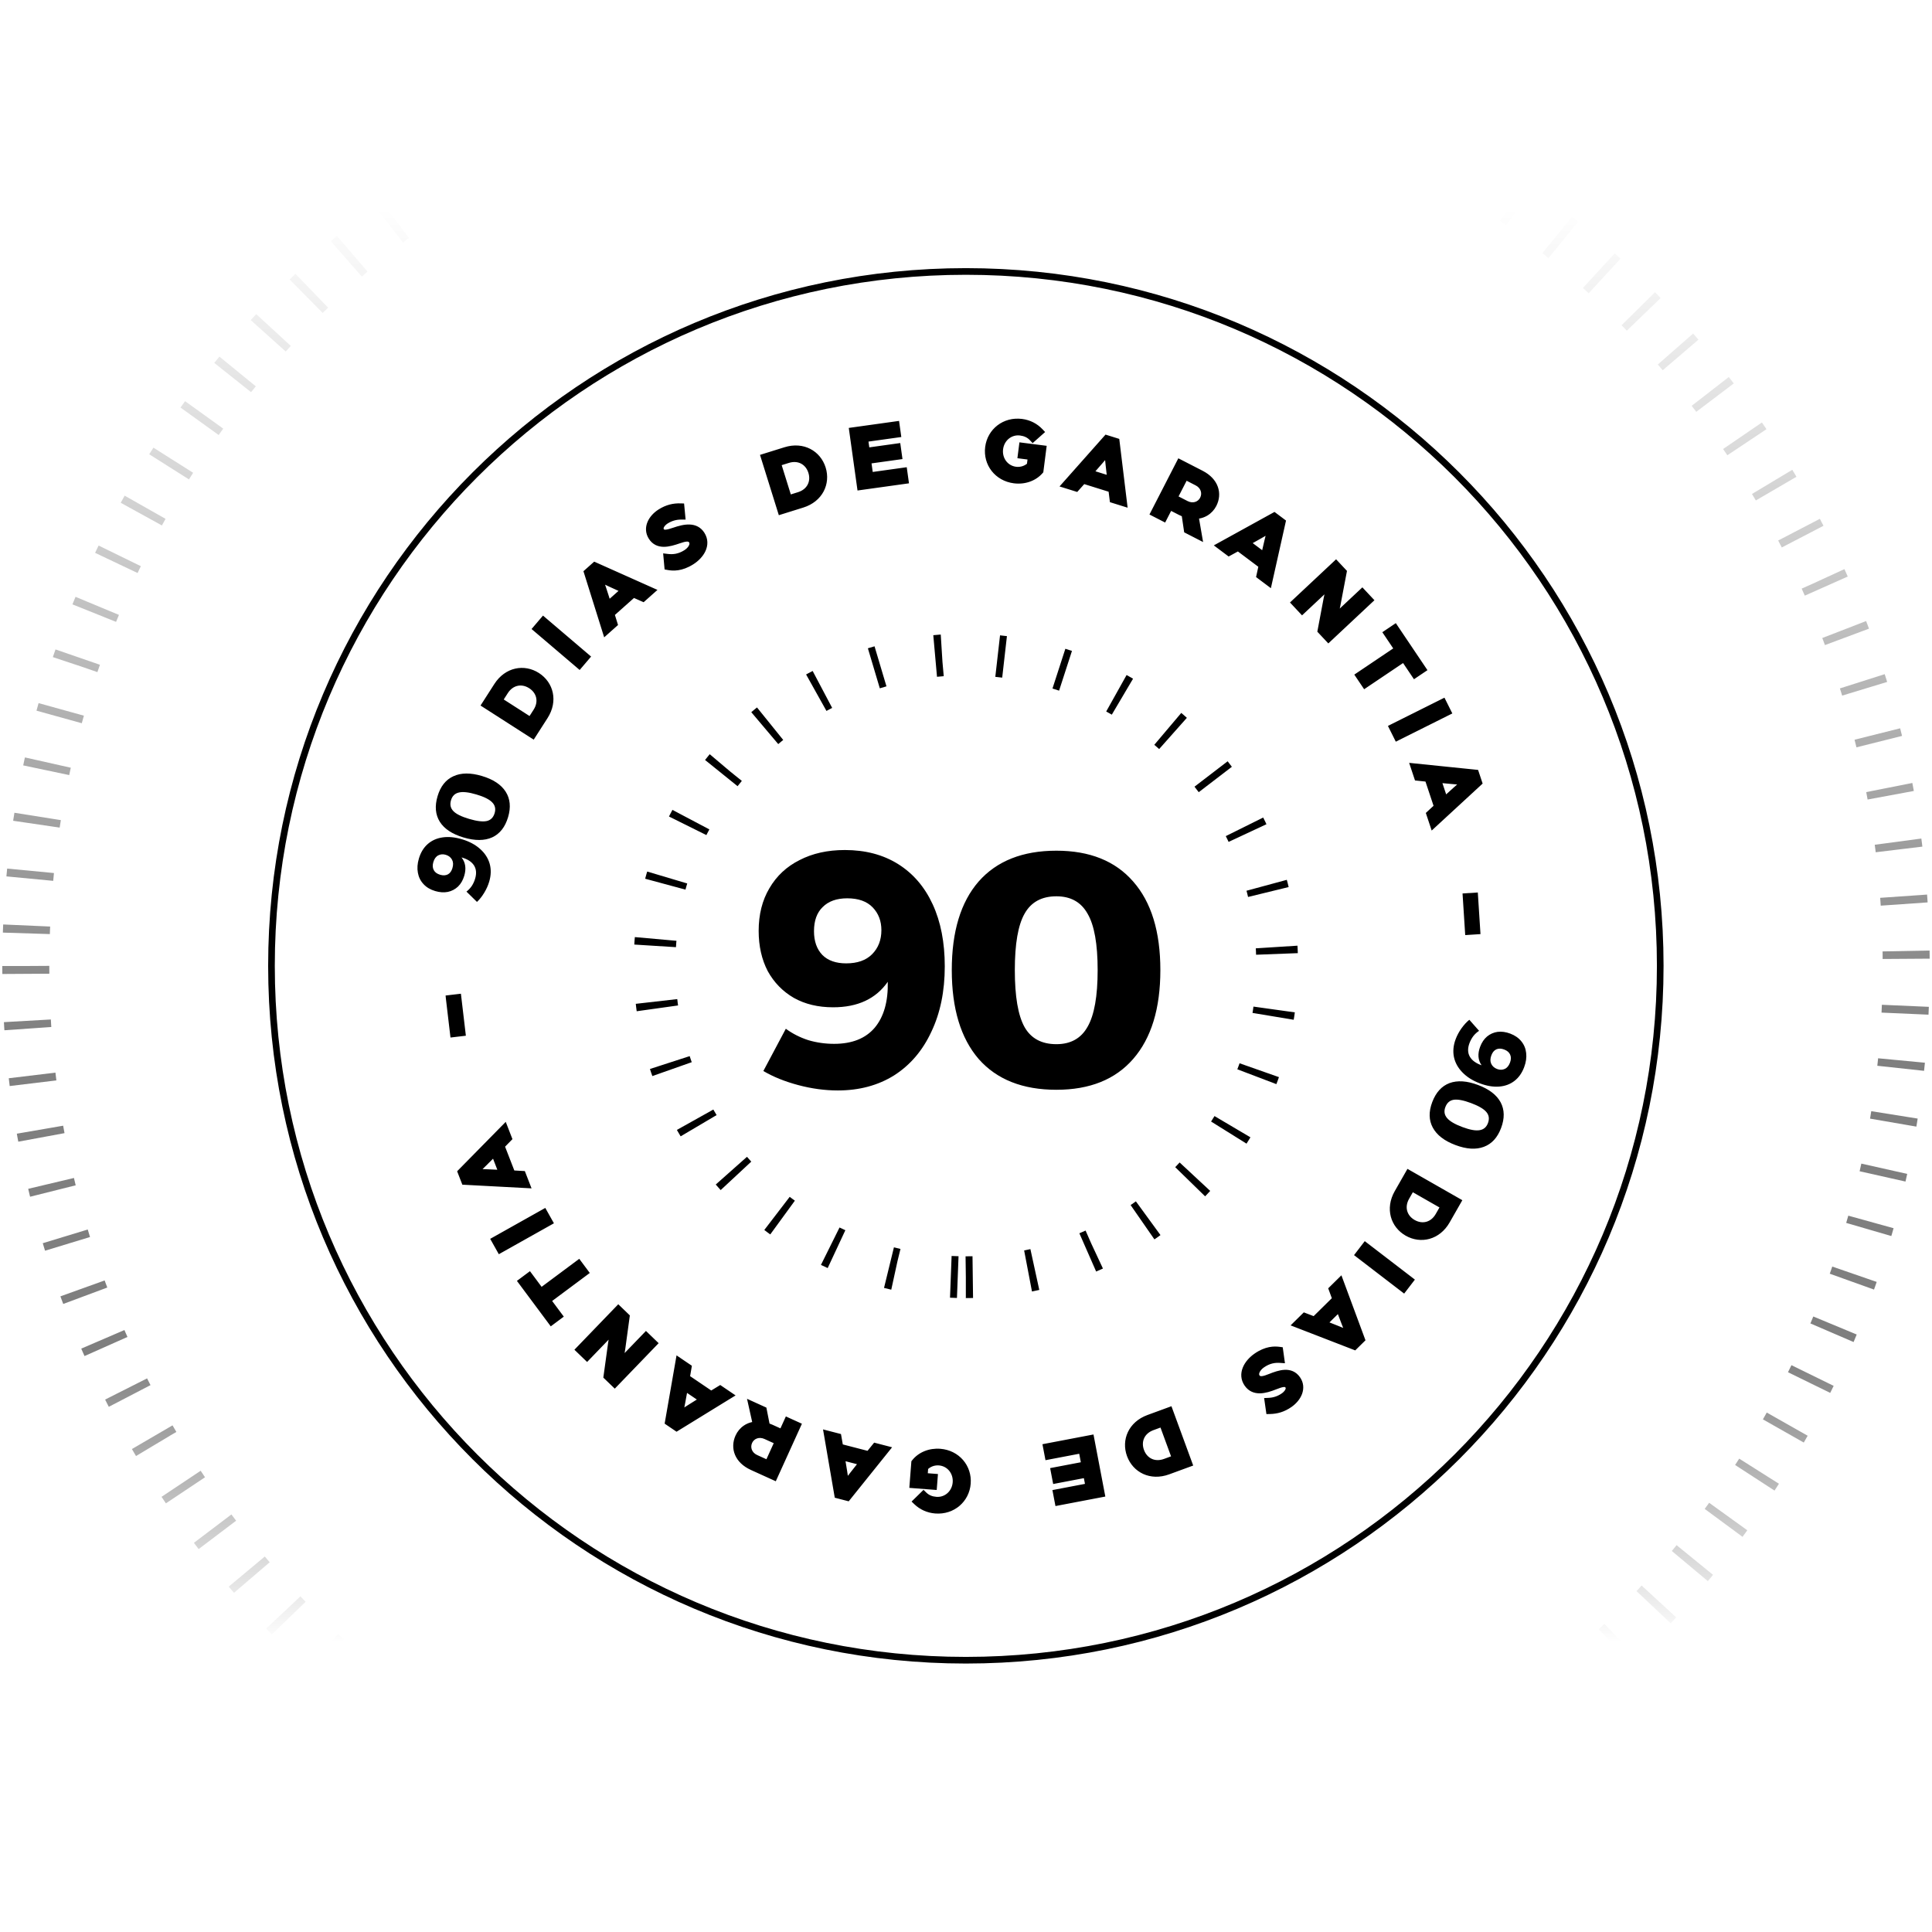 <svg xmlns="http://www.w3.org/2000/svg" width="749" height="749" viewBox="0 0 749 749" fill="none"><path opacity="0.5" d="M10 374.5C10 575.808 173.192 739 374.5 739C575.808 739 739 575.808 739 374.5C739 173.192 575.808 10 374.5 10C173.192 10 10 173.192 10 374.5Z" stroke="url(#paint0_linear_1_2)" stroke-width="18.225" stroke-dasharray="3.04 18.22"></path><path d="M374.439 495.147C441.104 495.147 495.146 441.105 495.146 374.44C495.146 307.776 441.104 253.733 374.439 253.733C307.775 253.733 253.732 307.776 253.732 374.44C253.732 441.105 307.775 495.147 374.439 495.147Z" stroke="black" stroke-width="16.192" stroke-dasharray="2.69 21.59"></path><path d="M374.443 643.636C523.117 643.636 643.641 523.112 643.641 374.438C643.641 225.765 523.117 105.241 374.443 105.241C225.77 105.241 105.246 225.765 105.246 374.438C105.246 523.112 225.77 643.636 374.443 643.636Z" stroke="black" stroke-width="2.576"></path><path d="M304.65 398.828C307.25 400.735 310.153 402.208 313.36 403.248C316.567 404.202 319.903 404.678 323.37 404.678C330.303 404.678 335.547 402.598 339.1 398.438C342.653 394.192 344.343 388.255 344.17 380.628C339.577 387.215 332.513 390.508 322.98 390.508C317.173 390.508 312.103 389.295 307.77 386.868C303.437 384.355 300.057 380.888 297.63 376.468C295.29 371.962 294.12 366.762 294.12 360.868C294.12 354.542 295.507 349.038 298.28 344.358C301.053 339.592 304.953 335.952 309.98 333.438C315.007 330.838 320.857 329.538 327.53 329.538C335.503 329.538 342.393 331.358 348.2 334.998C354.007 338.638 358.47 343.838 361.59 350.598C364.71 357.358 366.27 365.375 366.27 374.648C366.27 384.268 364.537 392.718 361.07 399.998C357.69 407.278 352.88 412.912 346.64 416.898C340.4 420.798 333.12 422.748 324.8 422.748C319.773 422.748 314.66 422.055 309.46 420.668C304.26 419.282 299.753 417.462 295.94 415.208L304.65 398.828ZM328.44 348.258C324.367 348.258 321.203 349.385 318.95 351.638C316.697 353.805 315.57 356.925 315.57 360.998C315.57 364.898 316.653 367.975 318.82 370.228C320.987 372.395 324.063 373.478 328.05 373.478C332.383 373.478 335.72 372.308 338.06 369.968C340.487 367.542 341.7 364.422 341.7 360.608C341.7 357.055 340.573 354.108 338.32 351.768C336.067 349.428 332.773 348.258 328.44 348.258ZM409.548 329.798C422.461 329.798 432.385 333.785 439.318 341.758C446.338 349.732 449.848 361.172 449.848 376.078C449.848 390.985 446.338 402.468 439.318 410.528C432.385 418.502 422.461 422.488 409.548 422.488C396.461 422.488 386.408 418.502 379.388 410.528C372.455 402.468 368.988 390.985 368.988 376.078C368.988 361.172 372.455 349.732 379.388 341.758C386.408 333.785 396.461 329.798 409.548 329.798ZM409.548 347.478C403.828 347.478 399.711 349.732 397.198 354.238C394.685 358.658 393.428 365.938 393.428 376.078C393.428 386.305 394.685 393.672 397.198 398.178C399.711 402.598 403.828 404.808 409.548 404.808C415.095 404.808 419.125 402.555 421.638 398.048C424.238 393.542 425.538 386.218 425.538 376.078C425.538 365.938 424.238 358.658 421.638 354.238C419.125 349.732 415.095 347.478 409.548 347.478Z" fill="black"></path><path d="M180.838 345.655C181.627 345.055 182.316 344.327 182.903 343.471C183.464 342.609 183.896 341.666 184.199 340.643C184.804 338.597 184.648 336.869 183.731 335.457C182.789 334.038 181.185 333.021 178.92 332.406C180.462 334.336 180.817 336.708 179.984 339.52C179.477 341.234 178.676 342.623 177.582 343.69C176.462 344.749 175.144 345.443 173.628 345.773C172.094 346.07 170.457 345.961 168.718 345.446C166.852 344.894 165.349 344.004 164.211 342.777C163.047 341.543 162.313 340.074 162.011 338.371C161.683 336.661 161.81 334.822 162.393 332.853C163.089 330.501 164.228 328.627 165.809 327.231C167.39 325.836 169.314 324.973 171.581 324.643C173.848 324.313 176.35 324.553 179.086 325.363C181.924 326.203 184.265 327.453 186.111 329.111C187.963 330.744 189.205 332.656 189.836 334.845C190.442 337.026 190.382 339.345 189.655 341.799C189.216 343.282 188.565 344.73 187.701 346.143C186.838 347.557 185.908 348.727 184.91 349.655L180.838 345.655ZM167.996 334.219C167.64 335.421 167.696 336.453 168.164 337.315C168.606 338.169 169.428 338.774 170.63 339.129C171.781 339.47 172.783 339.419 173.637 338.977C174.466 338.527 175.054 337.713 175.402 336.537C175.781 335.259 175.727 334.172 175.241 333.277C174.737 332.349 173.922 331.719 172.797 331.386C171.749 331.076 170.781 331.151 169.894 331.611C169.007 332.072 168.374 332.941 167.996 334.219ZM169.633 308.677C170.761 304.868 172.804 302.288 175.762 300.939C178.727 299.564 182.409 299.528 186.807 300.83C191.205 302.131 194.287 304.17 196.051 306.945C197.798 309.687 198.108 312.963 196.98 316.773C195.837 320.634 193.783 323.252 190.817 324.627C187.834 325.968 184.143 325.988 179.745 324.686C175.347 323.384 172.274 321.362 170.528 318.62C168.788 315.853 168.49 312.538 169.633 308.677ZM174.849 310.222C174.35 311.909 174.655 313.321 175.765 314.456C176.85 315.583 178.888 316.59 181.879 317.475C184.897 318.369 187.18 318.641 188.729 318.293C190.253 317.938 191.264 316.916 191.764 315.229C192.248 313.592 191.935 312.206 190.825 311.071C189.723 309.911 187.676 308.887 184.684 308.002C181.692 307.116 179.431 306.864 177.9 307.245C176.35 307.593 175.334 308.585 174.849 310.222Z" fill="black"></path><path d="M573.407 399.631C572.576 400.174 571.838 400.851 571.191 401.662C570.57 402.482 570.071 403.392 569.696 404.391C568.946 406.388 568.978 408.123 569.792 409.597C570.631 411.08 572.158 412.209 574.374 412.984C572.973 410.948 572.789 408.557 573.82 405.811C574.448 404.139 575.346 402.809 576.514 401.824C577.707 400.847 579.071 400.249 580.607 400.028C582.158 399.842 583.783 400.067 585.48 400.705C587.302 401.389 588.738 402.384 589.786 403.689C590.859 405.003 591.485 406.521 591.665 408.24C591.871 409.97 591.612 411.795 590.89 413.718C590.028 416.014 588.758 417.802 587.081 419.081C585.405 420.36 583.424 421.083 581.139 421.25C578.855 421.418 576.377 421 573.705 419.996C570.934 418.956 568.688 417.542 566.966 415.756C565.235 413.995 564.132 412 563.659 409.771C563.211 407.552 563.437 405.244 564.337 402.848C564.88 401.4 565.633 400.002 566.595 398.654C567.557 397.306 568.569 396.205 569.631 395.35L573.407 399.631ZM585.4 411.955C585.84 410.781 585.858 409.748 585.453 408.855C585.072 407.972 584.295 407.31 583.122 406.869C581.999 406.447 580.995 406.426 580.112 406.807C579.253 407.196 578.608 407.966 578.177 409.114C577.708 410.362 577.684 411.45 578.105 412.377C578.542 413.338 579.309 414.025 580.408 414.438C581.431 414.822 582.402 414.817 583.32 414.421C584.237 414.025 584.931 413.203 585.4 411.955ZM581.942 437.314C580.546 441.034 578.324 443.461 575.277 444.596C572.221 445.755 568.546 445.529 564.252 443.916C559.958 442.303 557.03 440.05 555.468 437.156C553.921 434.296 553.846 431.007 555.243 427.287C556.659 423.518 558.895 421.053 561.951 419.893C565.023 418.768 568.706 419.012 573 420.625C577.293 422.237 580.214 424.473 581.76 427.333C583.297 430.218 583.358 433.545 581.942 437.314ZM576.85 435.402C577.469 433.754 577.265 432.325 576.239 431.113C575.237 429.911 573.276 428.761 570.356 427.664C567.41 426.558 565.152 426.123 563.582 426.36C562.037 426.605 560.955 427.552 560.336 429.2C559.736 430.797 559.949 432.202 560.975 433.414C561.992 434.65 563.961 435.817 566.882 436.914C569.803 438.011 572.04 438.424 573.595 438.153C575.165 437.917 576.25 437 576.85 435.402Z" fill="black"></path><mask id="path-7-outside-1_1_2" maskUnits="userSpaceOnUse" x="172.379" y="161.792" width="403" height="426" fill="black"><rect fill="white" x="172.379" y="161.792" width="403" height="426"></rect><path fill-rule="evenodd" clip-rule="evenodd" d="M393.237 185.889C386.783 185.064 382.632 179.58 383.415 173.455C384.194 167.364 389.595 163.068 396.049 163.893C398.914 164.259 401.29 165.567 403.031 167.396L400.426 169.707C399.133 168.303 397.55 167.599 395.64 167.355C391.458 166.82 387.925 169.849 387.399 173.965C386.873 178.081 389.53 181.901 393.712 182.436C395.951 182.722 398.057 181.954 399.544 180.537L400.015 176.849L396.097 176.348L396.505 173.155L404.111 174.127L403.046 182.458C400.77 185.078 397.09 186.381 393.237 185.889ZM330.74 167.17L333.713 188.474L350.711 186.102L350.252 182.814L337.068 184.654L336.192 178.375L348.192 176.7L347.738 173.445L335.737 175.12L335.012 169.925L347.736 168.15L347.277 164.862L330.74 167.17ZM302.917 197.863L296.509 177.329L304.558 174.817C311.244 172.731 316.912 176.074 318.663 181.682C320.413 187.291 317.652 193.265 310.966 195.351L302.917 197.863ZM305.604 193.547L309.818 192.232C314.16 190.877 316.104 186.967 314.828 182.879C313.553 178.791 309.729 176.681 305.388 178.036L301.174 179.351L305.604 193.547ZM259.037 219.5C260.952 219.861 263.997 220.02 267.955 217.522C271.548 215.254 274.229 211.168 271.82 207.35C269.587 203.813 265.432 204.63 261.465 205.995C258.939 206.844 257.01 207.394 256.088 205.934C255.043 204.278 256.801 202.462 258.008 201.7C259.889 200.513 261.875 199.927 264.159 199.938L263.845 196.642C261.241 196.559 258.759 197.105 256.148 198.752C252.78 200.878 250.65 204.656 252.793 208.053C255.079 211.674 259.205 210.562 263.042 209.24C265.178 208.519 267.378 207.838 268.423 209.494C269.468 211.15 268.088 213.317 266.123 214.557C263.4 216.276 260.991 216.501 258.741 216.233L259.037 219.5ZM234.962 244.432L227.902 221.92L230.63 219.492L252.171 229.116L249.245 231.721L245.509 230.069L236.681 237.925L237.888 241.828L234.962 244.432ZM235.642 234.761L242.486 228.67L236.944 226.137C234.837 225.168 232.024 223.805 232.024 223.805C232.024 223.805 233.054 226.71 233.77 228.962L235.642 234.761ZM208.18 243.69L224.557 257.637L227.053 254.705L210.676 240.758L208.18 243.69ZM206.461 284.686L188.355 273.072L192.907 265.975C196.689 260.079 203.18 258.997 208.125 262.17C213.071 265.342 214.795 271.693 211.013 277.588L206.461 284.686ZM205.746 279.652L208.129 275.936C210.585 272.108 209.561 267.863 205.957 265.551C202.352 263.239 198.067 264.079 195.612 267.907L193.228 271.623L205.746 279.652ZM175.952 400.575L178.952 400.221L177.378 386.902L174.379 387.257L175.952 400.575ZM203.844 459.092L180.284 457.839L178.963 454.434L195.509 437.615L196.926 441.267L194.073 444.19L198.349 455.207L202.427 455.44L203.844 459.092ZM195.021 455.074L191.706 446.533L187.396 450.841C185.752 452.476 183.492 454.635 183.492 454.635C183.492 454.635 186.573 454.685 188.933 454.802L195.021 455.074ZM546.202 455.182L564.882 465.849L560.701 473.171C557.228 479.253 550.801 480.668 545.698 477.754C540.596 474.84 538.548 468.587 542.021 462.504L546.202 455.182ZM547.175 460.172L544.986 464.006C542.731 467.956 543.972 472.143 547.69 474.266C551.409 476.389 555.645 475.33 557.9 471.381L560.09 467.547L547.175 460.172ZM529.368 483.26L546.434 496.354L544.091 499.409L527.024 486.315L529.368 483.26ZM527.638 519.219L519.442 497.095L516.652 499.844L518.056 503.681L509.639 511.976L505.824 510.516L503.034 513.266L525.037 521.782L527.638 519.219ZM512.729 513.219L519.254 506.788L521.419 512.484C522.248 514.697 523.425 517.545 523.425 517.545C523.425 517.545 520.546 516.327 518.393 515.467L512.729 513.219ZM487.157 526.036C490.992 523.352 494.04 523.366 495.971 523.635L496.422 526.885C494.162 526.725 491.766 527.064 489.128 528.911C487.224 530.243 485.949 532.473 487.072 534.077C488.195 535.682 490.36 534.896 492.459 534.075C496.228 532.572 500.297 531.264 502.752 534.772C505.055 538.063 503.108 541.938 499.844 544.222C497.315 545.992 494.862 546.656 492.257 546.696L491.786 543.419C494.068 543.322 496.023 542.642 497.846 541.367C499.015 540.548 500.685 538.65 499.562 537.046C498.572 535.631 496.671 536.273 494.188 537.241C490.291 538.793 486.179 539.807 483.781 536.38C481.192 532.682 483.676 528.472 487.157 526.036ZM460.666 567.275L453.26 547.079L445.344 549.982C438.768 552.393 436.303 558.494 438.326 564.011C440.348 569.527 446.173 572.589 452.749 570.177L460.666 567.275ZM446.643 553.041L450.788 551.521L455.908 565.484L451.763 567.004C447.493 568.569 443.571 566.648 442.097 562.628C440.622 558.607 442.373 554.607 446.643 553.041ZM422.739 557.867L426.769 578.997L410.367 582.125L409.745 578.864L422.365 576.457L421.382 571.305L409.48 573.575L408.864 570.347L420.766 568.077L419.578 561.849L406.503 564.343L405.881 561.082L422.739 557.867ZM374.834 575.08C375.31 568.924 370.89 563.655 364.403 563.153C360.53 562.854 356.92 564.339 354.777 567.071L354.13 575.444L361.775 576.035L362.024 572.825L358.085 572.52L358.372 568.813C359.785 567.324 361.85 566.452 364.101 566.626C368.304 566.951 371.149 570.633 370.829 574.77C370.51 578.908 367.132 582.109 362.929 581.784C361.01 581.636 359.393 581.011 358.031 579.674L355.546 582.112C357.376 583.852 359.814 585.039 362.694 585.262C369.181 585.763 374.361 581.203 374.834 575.08ZM343.24 561.949L328.466 580.345L324.931 579.43L320.937 556.177L324.729 557.159L325.436 561.182L336.877 564.143L339.447 560.968L343.24 561.949ZM334.826 566.767L325.957 564.471L326.937 570.486C327.305 572.776 327.738 575.871 327.738 575.871C327.738 575.871 329.578 573.398 331.051 571.55L334.826 566.767ZM300.018 572.281L308.912 552.695L305.406 551.103L303.306 555.728L298.863 553.71C298.258 553.436 297.626 553.222 297.041 553.065L295.794 546.739L291.714 544.886L293.428 552.591C290.266 552.65 287.72 554.484 286.526 557.113C284.646 561.254 286.115 565.968 291.736 568.521L300.018 572.281ZM297.007 556.513L301.933 558.75L297.871 567.697L292.914 565.446C290.133 564.183 289.074 561.296 290.214 558.788C291.325 556.339 294.196 555.237 297.007 556.513ZM282.422 540.914L262.326 553.275L259.304 551.226L263.357 527.983L266.598 530.181L265.912 534.209L275.693 540.842L279.181 538.715L282.422 540.914ZM272.88 542.624L265.297 537.481L264.2 543.476C263.776 545.756 263.144 548.816 263.144 548.816C263.144 548.816 265.708 547.106 267.716 545.861L272.88 542.624ZM238.3 536.245L253.232 520.761L250.46 518.088L239.699 529.247C239.699 529.247 240.484 525.947 240.921 522.816L242.599 510.507L239.731 507.742L224.8 523.226L227.571 525.899L238.424 514.645C238.424 514.645 237.617 518.017 237.265 520.582L235.481 533.526L238.3 536.245ZM226.56 493.197L211.968 504.058L216.487 510.129L213.824 512.112L202.487 496.88L205.15 494.898L209.668 500.969L224.261 490.108L226.56 493.197ZM193.956 484.204L212.714 473.675L210.829 470.317L192.071 480.846L193.956 484.204ZM429.068 170.202L413.406 187.848L417.146 189.015L419.869 185.97L431.15 189.491L431.659 193.544L435.398 194.711L432.553 171.29L429.068 170.202ZM430.793 186.18L422.047 183.451L426.053 178.859C427.615 177.086 429.574 174.707 429.574 174.707C429.574 174.707 429.855 177.82 430.109 180.125L430.793 186.18ZM447.634 198.816L457.462 179.682L465.553 183.838C471.045 186.659 472.285 191.438 470.207 195.483C468.887 198.052 466.256 199.761 463.095 199.667L464.435 207.446L460.449 205.399L459.509 199.019C458.932 198.835 458.311 198.591 457.72 198.287L453.38 196.058L451.059 200.575L447.634 198.816ZM454.897 193.105L459.71 195.577C462.456 196.988 465.376 196.025 466.605 193.633C467.863 191.182 466.945 188.247 464.229 186.852L459.386 184.365L454.897 193.105ZM493.978 200.235L473.317 211.628L476.45 213.978L480.036 212.019L489.49 219.11L488.613 223.1L491.747 225.45L496.899 202.426L493.978 200.235ZM490.26 215.87L482.93 210.373L488.241 207.385C490.306 206.237 492.949 204.65 492.949 204.65C492.949 204.65 492.172 207.677 491.641 209.935L490.26 215.87ZM502.211 233.643L517.91 218.938L520.588 221.797L518.149 234.634C517.666 237.178 516.688 240.505 516.688 240.505L528.1 229.817L530.732 232.627L515.032 247.332L512.309 244.425L514.611 232.217C515.206 229.113 516.158 225.856 516.158 225.856L504.843 236.454L502.211 233.643ZM542.2 251.783L527.107 261.939L529.257 265.134L544.349 254.978L548.575 261.257L551.329 259.404L540.728 243.651L537.974 245.504L542.2 251.783ZM540.076 282.091L559.318 272.476L561.039 275.921L541.797 285.536L540.076 282.091ZM571.916 299.868L548.444 297.465L549.682 301.182L553.744 301.614L557.477 312.827L554.484 315.607L555.721 319.324L573.069 303.333L571.916 299.868ZM559.955 310.602L557.061 301.909L563.128 302.478C565.48 302.71 568.555 302.911 568.555 302.911C568.555 302.911 566.193 304.957 564.47 306.51L559.955 310.602Z"></path></mask><path fill-rule="evenodd" clip-rule="evenodd" d="M393.237 185.889C386.783 185.064 382.632 179.58 383.415 173.455C384.194 167.364 389.595 163.068 396.049 163.893C398.914 164.259 401.29 165.567 403.031 167.396L400.426 169.707C399.133 168.303 397.55 167.599 395.64 167.355C391.458 166.82 387.925 169.849 387.399 173.965C386.873 178.081 389.53 181.901 393.712 182.436C395.951 182.722 398.057 181.954 399.544 180.537L400.015 176.849L396.097 176.348L396.505 173.155L404.111 174.127L403.046 182.458C400.77 185.078 397.09 186.381 393.237 185.889ZM330.74 167.17L333.713 188.474L350.711 186.102L350.252 182.814L337.068 184.654L336.192 178.375L348.192 176.7L347.738 173.445L335.737 175.12L335.012 169.925L347.736 168.15L347.277 164.862L330.74 167.17ZM302.917 197.863L296.509 177.329L304.558 174.817C311.244 172.731 316.912 176.074 318.663 181.682C320.413 187.291 317.652 193.265 310.966 195.351L302.917 197.863ZM305.604 193.547L309.818 192.232C314.16 190.877 316.104 186.967 314.828 182.879C313.553 178.791 309.729 176.681 305.388 178.036L301.174 179.351L305.604 193.547ZM259.037 219.5C260.952 219.861 263.997 220.02 267.955 217.522C271.548 215.254 274.229 211.168 271.82 207.35C269.587 203.813 265.432 204.63 261.465 205.995C258.939 206.844 257.01 207.394 256.088 205.934C255.043 204.278 256.801 202.462 258.008 201.7C259.889 200.513 261.875 199.927 264.159 199.938L263.845 196.642C261.241 196.559 258.759 197.105 256.148 198.752C252.78 200.878 250.65 204.656 252.793 208.053C255.079 211.674 259.205 210.562 263.042 209.24C265.178 208.519 267.378 207.838 268.423 209.494C269.468 211.15 268.088 213.317 266.123 214.557C263.4 216.276 260.991 216.501 258.741 216.233L259.037 219.5ZM234.962 244.432L227.902 221.92L230.63 219.492L252.171 229.116L249.245 231.721L245.509 230.069L236.681 237.925L237.888 241.828L234.962 244.432ZM235.642 234.761L242.486 228.67L236.944 226.137C234.837 225.168 232.024 223.805 232.024 223.805C232.024 223.805 233.054 226.71 233.77 228.962L235.642 234.761ZM208.18 243.69L224.557 257.637L227.053 254.705L210.676 240.758L208.18 243.69ZM206.461 284.686L188.355 273.072L192.907 265.975C196.689 260.079 203.18 258.997 208.125 262.17C213.071 265.342 214.795 271.693 211.013 277.588L206.461 284.686ZM205.746 279.652L208.129 275.936C210.585 272.108 209.561 267.863 205.957 265.551C202.352 263.239 198.067 264.079 195.612 267.907L193.228 271.623L205.746 279.652ZM175.952 400.575L178.952 400.221L177.378 386.902L174.379 387.257L175.952 400.575ZM203.844 459.092L180.284 457.839L178.963 454.434L195.509 437.615L196.926 441.267L194.073 444.19L198.349 455.207L202.427 455.44L203.844 459.092ZM195.021 455.074L191.706 446.533L187.396 450.841C185.752 452.476 183.492 454.635 183.492 454.635C183.492 454.635 186.573 454.685 188.933 454.802L195.021 455.074ZM546.202 455.182L564.882 465.849L560.701 473.171C557.228 479.253 550.801 480.668 545.698 477.754C540.596 474.84 538.548 468.587 542.021 462.504L546.202 455.182ZM547.175 460.172L544.986 464.006C542.731 467.956 543.972 472.143 547.69 474.266C551.409 476.389 555.645 475.33 557.9 471.381L560.09 467.547L547.175 460.172ZM529.368 483.26L546.434 496.354L544.091 499.409L527.024 486.315L529.368 483.26ZM527.638 519.219L519.442 497.095L516.652 499.844L518.056 503.681L509.639 511.976L505.824 510.516L503.034 513.266L525.037 521.782L527.638 519.219ZM512.729 513.219L519.254 506.788L521.419 512.484C522.248 514.697 523.425 517.545 523.425 517.545C523.425 517.545 520.546 516.327 518.393 515.467L512.729 513.219ZM487.157 526.036C490.992 523.352 494.04 523.366 495.971 523.635L496.422 526.885C494.162 526.725 491.766 527.064 489.128 528.911C487.224 530.243 485.949 532.473 487.072 534.077C488.195 535.682 490.36 534.896 492.459 534.075C496.228 532.572 500.297 531.264 502.752 534.772C505.055 538.063 503.108 541.938 499.844 544.222C497.315 545.992 494.862 546.656 492.257 546.696L491.786 543.419C494.068 543.322 496.023 542.642 497.846 541.367C499.015 540.548 500.685 538.65 499.562 537.046C498.572 535.631 496.671 536.273 494.188 537.241C490.291 538.793 486.179 539.807 483.781 536.38C481.192 532.682 483.676 528.472 487.157 526.036ZM460.666 567.275L453.26 547.079L445.344 549.982C438.768 552.393 436.303 558.494 438.326 564.011C440.348 569.527 446.173 572.589 452.749 570.177L460.666 567.275ZM446.643 553.041L450.788 551.521L455.908 565.484L451.763 567.004C447.493 568.569 443.571 566.648 442.097 562.628C440.622 558.607 442.373 554.607 446.643 553.041ZM422.739 557.867L426.769 578.997L410.367 582.125L409.745 578.864L422.365 576.457L421.382 571.305L409.48 573.575L408.864 570.347L420.766 568.077L419.578 561.849L406.503 564.343L405.881 561.082L422.739 557.867ZM374.834 575.08C375.31 568.924 370.89 563.655 364.403 563.153C360.53 562.854 356.92 564.339 354.777 567.071L354.13 575.444L361.775 576.035L362.024 572.825L358.085 572.52L358.372 568.813C359.785 567.324 361.85 566.452 364.101 566.626C368.304 566.951 371.149 570.633 370.829 574.77C370.51 578.908 367.132 582.109 362.929 581.784C361.01 581.636 359.393 581.011 358.031 579.674L355.546 582.112C357.376 583.852 359.814 585.039 362.694 585.262C369.181 585.763 374.361 581.203 374.834 575.08ZM343.24 561.949L328.466 580.345L324.931 579.43L320.937 556.177L324.729 557.159L325.436 561.182L336.877 564.143L339.447 560.968L343.24 561.949ZM334.826 566.767L325.957 564.471L326.937 570.486C327.305 572.776 327.738 575.871 327.738 575.871C327.738 575.871 329.578 573.398 331.051 571.55L334.826 566.767ZM300.018 572.281L308.912 552.695L305.406 551.103L303.306 555.728L298.863 553.71C298.258 553.436 297.626 553.222 297.041 553.065L295.794 546.739L291.714 544.886L293.428 552.591C290.266 552.65 287.72 554.484 286.526 557.113C284.646 561.254 286.115 565.968 291.736 568.521L300.018 572.281ZM297.007 556.513L301.933 558.75L297.871 567.697L292.914 565.446C290.133 564.183 289.074 561.296 290.214 558.788C291.325 556.339 294.196 555.237 297.007 556.513ZM282.422 540.914L262.326 553.275L259.304 551.226L263.357 527.983L266.598 530.181L265.912 534.209L275.693 540.842L279.181 538.715L282.422 540.914ZM272.88 542.624L265.297 537.481L264.2 543.476C263.776 545.756 263.144 548.816 263.144 548.816C263.144 548.816 265.708 547.106 267.716 545.861L272.88 542.624ZM238.3 536.245L253.232 520.761L250.46 518.088L239.699 529.247C239.699 529.247 240.484 525.947 240.921 522.816L242.599 510.507L239.731 507.742L224.8 523.226L227.571 525.899L238.424 514.645C238.424 514.645 237.617 518.017 237.265 520.582L235.481 533.526L238.3 536.245ZM226.56 493.197L211.968 504.058L216.487 510.129L213.824 512.112L202.487 496.88L205.15 494.898L209.668 500.969L224.261 490.108L226.56 493.197ZM193.956 484.204L212.714 473.675L210.829 470.317L192.071 480.846L193.956 484.204ZM429.068 170.202L413.406 187.848L417.146 189.015L419.869 185.97L431.15 189.491L431.659 193.544L435.398 194.711L432.553 171.29L429.068 170.202ZM430.793 186.18L422.047 183.451L426.053 178.859C427.615 177.086 429.574 174.707 429.574 174.707C429.574 174.707 429.855 177.82 430.109 180.125L430.793 186.18ZM447.634 198.816L457.462 179.682L465.553 183.838C471.045 186.659 472.285 191.438 470.207 195.483C468.887 198.052 466.256 199.761 463.095 199.667L464.435 207.446L460.449 205.399L459.509 199.019C458.932 198.835 458.311 198.591 457.72 198.287L453.38 196.058L451.059 200.575L447.634 198.816ZM454.897 193.105L459.71 195.577C462.456 196.988 465.376 196.025 466.605 193.633C467.863 191.182 466.945 188.247 464.229 186.852L459.386 184.365L454.897 193.105ZM493.978 200.235L473.317 211.628L476.45 213.978L480.036 212.019L489.49 219.11L488.613 223.1L491.747 225.45L496.899 202.426L493.978 200.235ZM490.26 215.87L482.93 210.373L488.241 207.385C490.306 206.237 492.949 204.65 492.949 204.65C492.949 204.65 492.172 207.677 491.641 209.935L490.26 215.87ZM502.211 233.643L517.91 218.938L520.588 221.797L518.149 234.634C517.666 237.178 516.688 240.505 516.688 240.505L528.1 229.817L530.732 232.627L515.032 247.332L512.309 244.425L514.611 232.217C515.206 229.113 516.158 225.856 516.158 225.856L504.843 236.454L502.211 233.643ZM542.2 251.783L527.107 261.939L529.257 265.134L544.349 254.978L548.575 261.257L551.329 259.404L540.728 243.651L537.974 245.504L542.2 251.783ZM540.076 282.091L559.318 272.476L561.039 275.921L541.797 285.536L540.076 282.091ZM571.916 299.868L548.444 297.465L549.682 301.182L553.744 301.614L557.477 312.827L554.484 315.607L555.721 319.324L573.069 303.333L571.916 299.868ZM559.955 310.602L557.061 301.909L563.128 302.478C565.48 302.71 568.555 302.911 568.555 302.911C568.555 302.911 566.193 304.957 564.47 306.51L559.955 310.602Z" fill="black"></path><path d="M383.415 173.455L381.935 173.266L381.935 173.266L383.415 173.455ZM393.237 185.889L393.426 184.409L393.426 184.409L393.237 185.889ZM396.049 163.893L396.238 162.413L396.238 162.413L396.049 163.893ZM403.031 167.396L404.021 168.512L405.177 167.487L404.112 166.367L403.031 167.396ZM400.426 169.707L399.329 170.718L400.321 171.795L401.417 170.823L400.426 169.707ZM395.64 167.355L395.451 168.835L395.451 168.835L395.64 167.355ZM387.399 173.965L388.879 174.154L388.879 174.154L387.399 173.965ZM393.712 182.436L393.901 180.955L393.901 180.955L393.712 182.436ZM399.544 180.537L400.573 181.618L400.957 181.252L401.024 180.727L399.544 180.537ZM400.015 176.849L401.495 177.039L401.684 175.558L400.204 175.369L400.015 176.849ZM396.097 176.348L394.616 176.159L394.427 177.639L395.907 177.829L396.097 176.348ZM396.505 173.155L396.694 171.674L395.214 171.485L395.025 172.965L396.505 173.155ZM404.111 174.127L405.591 174.316L405.781 172.836L404.3 172.647L404.111 174.127ZM403.046 182.458L404.173 183.436L404.469 183.095L404.526 182.647L403.046 182.458ZM333.713 188.474L332.235 188.68L332.442 190.158L333.92 189.952L333.713 188.474ZM330.74 167.17L330.534 165.692L329.056 165.898L329.262 167.376L330.74 167.17ZM350.711 186.102L350.917 187.58L352.395 187.373L352.189 185.896L350.711 186.102ZM350.252 182.814L351.73 182.608L351.524 181.13L350.046 181.336L350.252 182.814ZM337.068 184.654L335.59 184.86L335.797 186.338L337.274 186.132L337.068 184.654ZM336.192 178.375L335.985 176.897L334.508 177.103L334.714 178.581L336.192 178.375ZM348.192 176.7L348.398 178.178L349.876 177.972L349.67 176.494L348.192 176.7ZM347.738 173.445L349.215 173.239L349.009 171.761L347.531 171.967L347.738 173.445ZM335.737 175.12L334.26 175.326L334.466 176.804L335.944 176.598L335.737 175.12ZM335.012 169.925L334.806 168.447L333.328 168.654L333.534 170.132L335.012 169.925ZM347.736 168.15L347.942 169.628L349.42 169.421L349.214 167.943L347.736 168.15ZM347.277 164.862L348.755 164.656L348.549 163.178L347.071 163.384L347.277 164.862ZM296.509 177.329L296.064 175.904L294.64 176.349L295.084 177.774L296.509 177.329ZM302.917 197.863L301.492 198.308L301.937 199.732L303.361 199.288L302.917 197.863ZM304.558 174.817L305.002 176.242L305.002 176.242L304.558 174.817ZM318.663 181.682L317.238 182.127L317.238 182.127L318.663 181.682ZM310.966 195.351L310.521 193.927L310.521 193.927L310.966 195.351ZM309.818 192.232L309.374 190.807L309.374 190.807L309.818 192.232ZM305.604 193.547L304.179 193.992L304.624 195.416L306.048 194.972L305.604 193.547ZM314.828 182.879L313.404 183.324L313.404 183.324L314.828 182.879ZM305.388 178.036L304.944 176.611L304.944 176.611L305.388 178.036ZM301.174 179.351L300.729 177.926L299.305 178.371L299.749 179.795L301.174 179.351ZM267.955 217.522L267.159 216.26L267.159 216.26L267.955 217.522ZM259.037 219.5L257.55 219.635L257.652 220.758L258.76 220.967L259.037 219.5ZM271.82 207.35L270.558 208.147L270.558 208.147L271.82 207.35ZM261.465 205.995L261.94 207.41L261.951 207.406L261.465 205.995ZM256.088 205.934L254.826 206.731L254.826 206.731L256.088 205.934ZM258.008 201.7L257.212 200.438L257.212 200.438L258.008 201.7ZM264.159 199.938L264.151 201.43L265.8 201.438L265.644 199.797L264.159 199.938ZM263.845 196.642L265.331 196.501L265.206 195.193L263.893 195.151L263.845 196.642ZM256.148 198.752L255.352 197.49L255.352 197.49L256.148 198.752ZM252.793 208.053L254.055 207.257L254.055 207.257L252.793 208.053ZM263.042 209.24L262.565 207.825L262.555 207.829L263.042 209.24ZM266.123 214.557L266.919 215.819L266.919 215.819L266.123 214.557ZM258.741 216.233L258.917 214.751L257.089 214.533L257.255 216.367L258.741 216.233ZM227.902 221.92L226.91 220.805L226.189 221.446L226.478 222.366L227.902 221.92ZM234.962 244.432L233.538 244.879L234.229 247.082L235.954 245.547L234.962 244.432ZM230.63 219.492L231.238 218.13L230.358 217.736L229.637 218.377L230.63 219.492ZM252.171 229.116L253.163 230.231L254.888 228.696L252.78 227.754L252.171 229.116ZM249.245 231.721L248.642 233.085L249.52 233.474L250.237 232.835L249.245 231.721ZM245.509 230.069L246.112 228.704L245.234 228.316L244.517 228.954L245.509 230.069ZM236.681 237.925L235.689 236.811L234.971 237.449L235.255 238.366L236.681 237.925ZM237.888 241.828L238.88 242.943L239.597 242.305L239.314 241.387L237.888 241.828ZM242.486 228.67L243.479 229.785L245.188 228.264L243.107 227.313L242.486 228.67ZM235.642 234.761L234.222 235.22L234.925 237.397L236.634 235.876L235.642 234.761ZM236.944 226.137L236.32 227.493L236.324 227.495L236.944 226.137ZM232.024 223.805L232.675 222.463L229.403 220.877L230.618 224.304L232.024 223.805ZM233.77 228.962L232.347 229.414L232.35 229.421L233.77 228.962ZM224.557 257.637L223.589 258.773L224.725 259.74L225.693 258.604L224.557 257.637ZM208.18 243.69L207.044 242.723L206.076 243.859L207.212 244.826L208.18 243.69ZM227.053 254.705L228.189 255.673L229.157 254.537L228.021 253.569L227.053 254.705ZM210.676 240.758L211.644 239.622L210.508 238.655L209.54 239.791L210.676 240.758ZM188.355 273.072L187.099 272.266L186.293 273.522L187.549 274.328L188.355 273.072ZM206.461 284.686L205.655 285.942L206.911 286.747L207.717 285.491L206.461 284.686ZM192.907 265.975L194.163 266.78L194.163 266.78L192.907 265.975ZM208.125 262.17L207.32 263.426L207.32 263.426L208.125 262.17ZM211.013 277.588L209.757 276.783L209.757 276.783L211.013 277.588ZM208.129 275.936L209.385 276.742L209.385 276.742L208.129 275.936ZM205.746 279.652L204.94 280.908L206.196 281.714L207.002 280.458L205.746 279.652ZM205.957 265.551L205.151 266.807L205.151 266.807L205.957 265.551ZM195.612 267.907L194.355 267.101L194.355 267.101L195.612 267.907ZM193.228 271.623L191.972 270.817L191.166 272.073L192.422 272.879L193.228 271.623ZM178.952 400.221L179.127 401.703L180.609 401.528L180.434 400.046L178.952 400.221ZM175.952 400.575L174.47 400.75L174.645 402.232L176.127 402.057L175.952 400.575ZM177.378 386.902L178.86 386.727L178.685 385.245L177.203 385.42L177.378 386.902ZM174.379 387.257L174.203 385.775L172.721 385.95L172.897 387.432L174.379 387.257ZM180.284 457.839L178.893 458.378L179.242 459.277L180.205 459.329L180.284 457.839ZM203.844 459.092L203.765 460.582L206.071 460.705L205.236 458.552L203.844 459.092ZM178.963 454.434L177.899 453.388L177.223 454.075L177.572 454.974L178.963 454.434ZM195.509 437.615L196.9 437.075L196.065 434.922L194.445 436.569L195.509 437.615ZM196.926 441.267L197.994 442.309L198.665 441.622L198.317 440.727L196.926 441.267ZM194.073 444.19L193.005 443.148L192.334 443.835L192.682 444.73L194.073 444.19ZM198.349 455.207L196.957 455.747L197.305 456.642L198.263 456.697L198.349 455.207ZM202.427 455.44L203.818 454.9L203.471 454.005L202.512 453.95L202.427 455.44ZM191.706 446.533L193.097 445.993L192.269 443.86L190.651 445.478L191.706 446.533ZM195.021 455.074L194.954 456.565L197.24 456.667L196.412 454.534L195.021 455.074ZM187.396 450.841L188.448 451.899L188.451 451.896L187.396 450.841ZM183.492 454.635L182.461 453.556L179.831 456.068L183.467 456.127L183.492 454.635ZM188.933 454.802L188.859 456.293L188.867 456.293L188.933 454.802ZM564.882 465.849L566.178 466.589L566.918 465.293L565.622 464.553L564.882 465.849ZM546.202 455.182L546.942 453.886L545.646 453.146L544.906 454.442L546.202 455.182ZM560.701 473.171L559.405 472.431L559.405 472.431L560.701 473.171ZM545.698 477.754L544.958 479.05L544.958 479.05L545.698 477.754ZM542.021 462.504L543.317 463.244L543.317 463.244L542.021 462.504ZM544.986 464.006L543.69 463.266L543.69 463.266L544.986 464.006ZM547.175 460.172L547.915 458.876L546.62 458.136L545.88 459.432L547.175 460.172ZM547.69 474.266L546.95 475.562L546.95 475.562L547.69 474.266ZM557.9 471.381L556.605 470.641L556.605 470.641L557.9 471.381ZM560.09 467.547L561.386 468.287L562.126 466.991L560.83 466.251L560.09 467.547ZM546.434 496.354L547.618 497.263L548.527 496.079L547.343 495.17L546.434 496.354ZM529.368 483.26L530.276 482.076L529.093 481.168L528.184 482.352L529.368 483.26ZM544.091 499.409L543.182 500.593L544.366 501.502L545.274 500.318L544.091 499.409ZM527.024 486.315L525.84 485.407L524.932 486.591L526.116 487.499L527.024 486.315ZM519.442 497.095L520.841 496.576L520.039 494.411L518.395 496.032L519.442 497.095ZM527.638 519.219L528.685 520.282L529.372 519.605L529.037 518.701L527.638 519.219ZM516.652 499.844L515.605 498.781L514.921 499.455L515.251 500.357L516.652 499.844ZM518.056 503.681L519.104 504.743L519.788 504.069L519.458 503.168L518.056 503.681ZM509.639 511.976L509.106 513.37L510.003 513.713L510.687 513.039L509.639 511.976ZM505.824 510.516L506.357 509.123L505.46 508.78L504.776 509.454L505.824 510.516ZM503.034 513.266L501.986 512.203L500.342 513.824L502.495 514.658L503.034 513.266ZM525.037 521.782L524.498 523.174L525.398 523.522L526.085 522.845L525.037 521.782ZM519.254 506.788L520.649 506.258L519.836 504.119L518.207 505.725L519.254 506.788ZM512.729 513.219L511.681 512.156L510.052 513.762L512.178 514.606L512.729 513.219ZM521.419 512.484L522.817 511.961L522.814 511.954L521.419 512.484ZM523.425 517.545L522.843 518.92L526.192 520.337L524.804 516.976L523.425 517.545ZM518.393 515.467L518.947 514.081L518.943 514.08L518.393 515.467ZM495.971 523.635L497.449 523.43L497.294 522.313L496.177 522.157L495.971 523.635ZM487.157 526.036L486.301 524.813L486.301 524.813L487.157 526.036ZM496.422 526.885L496.316 528.374L498.153 528.504L497.9 526.68L496.422 526.885ZM489.128 528.911L488.273 527.688L488.273 527.688L489.128 528.911ZM487.072 534.077L488.294 533.222L488.294 533.222L487.072 534.077ZM492.459 534.075L493.003 535.465L493.012 535.461L492.459 534.075ZM502.752 534.772L501.53 535.628L501.53 535.628L502.752 534.772ZM499.844 544.222L498.988 543L498.988 543L499.844 544.222ZM492.257 546.696L490.779 546.908L490.966 548.209L492.28 548.188L492.257 546.696ZM491.786 543.419L491.723 541.928L490.075 541.999L490.309 543.631L491.786 543.419ZM497.846 541.367L498.701 542.589L498.701 542.589L497.846 541.367ZM499.562 537.046L500.785 536.19L500.785 536.19L499.562 537.046ZM494.188 537.241L493.646 535.85L493.636 535.855L494.188 537.241ZM483.781 536.38L482.558 537.236L482.558 537.236L483.781 536.38ZM453.26 547.079L454.661 546.565L454.148 545.164L452.747 545.678L453.26 547.079ZM460.666 567.275L461.179 568.676L462.581 568.162L462.067 566.761L460.666 567.275ZM445.344 549.982L444.83 548.58L444.83 548.58L445.344 549.982ZM438.326 564.011L439.727 563.497L439.727 563.497L438.326 564.011ZM452.749 570.177L452.236 568.776L452.236 568.776L452.749 570.177ZM450.788 551.521L452.189 551.007L451.675 549.606L450.274 550.12L450.788 551.521ZM446.643 553.041L447.156 554.442L447.156 554.442L446.643 553.041ZM455.908 565.484L456.421 566.885L457.822 566.371L457.309 564.97L455.908 565.484ZM451.763 567.004L452.276 568.405L452.276 568.405L451.763 567.004ZM442.097 562.628L440.696 563.142L440.696 563.142L442.097 562.628ZM426.769 578.997L427.049 580.462L428.515 580.183L428.235 578.717L426.769 578.997ZM422.739 557.867L424.205 557.587L423.925 556.121L422.459 556.401L422.739 557.867ZM410.367 582.125L408.902 582.405L409.181 583.87L410.647 583.591L410.367 582.125ZM409.745 578.864L409.466 577.398L408 577.678L408.28 579.144L409.745 578.864ZM422.365 576.457L422.644 577.923L424.11 577.643L423.83 576.178L422.365 576.457ZM421.382 571.305L422.848 571.026L422.568 569.56L421.102 569.839L421.382 571.305ZM409.48 573.575L408.014 573.855L408.294 575.321L409.76 575.041L409.48 573.575ZM408.864 570.347L408.585 568.881L407.119 569.161L407.399 570.627L408.864 570.347ZM420.766 568.077L421.046 569.543L422.512 569.263L422.232 567.797L420.766 568.077ZM419.578 561.849L421.044 561.569L420.765 560.104L419.299 560.383L419.578 561.849ZM406.503 564.343L405.037 564.623L405.316 566.088L406.782 565.809L406.503 564.343ZM405.881 561.082L405.601 559.616L404.135 559.896L404.415 561.362L405.881 561.082ZM364.403 563.153L364.518 561.665L364.518 561.665L364.403 563.153ZM374.834 575.08L373.346 574.965L373.346 574.965L374.834 575.08ZM354.777 567.071L353.603 566.15L353.324 566.505L353.289 566.956L354.777 567.071ZM354.13 575.444L352.642 575.329L352.527 576.817L354.015 576.932L354.13 575.444ZM361.775 576.035L361.66 577.523L363.148 577.638L363.263 576.15L361.775 576.035ZM362.024 572.825L363.511 572.94L363.626 571.452L362.139 571.337L362.024 572.825ZM358.085 572.52L356.597 572.405L356.482 573.893L357.97 574.008L358.085 572.52ZM358.372 568.813L357.289 567.786L356.925 568.17L356.884 568.698L358.372 568.813ZM364.101 566.626L363.986 568.114L363.986 568.114L364.101 566.626ZM370.829 574.77L369.342 574.655L369.342 574.655L370.829 574.77ZM362.929 581.784L363.044 580.296L363.044 580.296L362.929 581.784ZM358.031 579.674L359.077 578.61L358.032 577.583L356.987 578.609L358.031 579.674ZM355.546 582.112L354.501 581.047L353.397 582.129L354.517 583.194L355.546 582.112ZM362.694 585.262L362.809 583.774L362.809 583.774L362.694 585.262ZM328.466 580.345L328.092 581.79L329.026 582.032L329.63 581.28L328.466 580.345ZM343.24 561.949L344.403 562.884L345.849 561.083L343.613 560.505L343.24 561.949ZM324.931 579.43L323.46 579.683L323.624 580.634L324.557 580.875L324.931 579.43ZM320.937 556.177L321.311 554.733L319.075 554.154L319.466 556.43L320.937 556.177ZM324.729 557.159L326.199 556.9L326.032 555.955L325.103 555.714L324.729 557.159ZM325.436 561.182L323.967 561.441L324.133 562.386L325.062 562.627L325.436 561.182ZM336.877 564.143L336.503 565.588L337.433 565.828L338.037 565.082L336.877 564.143ZM339.447 560.968L339.821 559.523L338.892 559.283L338.288 560.029L339.447 560.968ZM325.957 564.471L326.33 563.027L324.115 562.453L324.484 564.712L325.957 564.471ZM334.826 566.767L335.998 567.692L337.415 565.896L335.2 565.322L334.826 566.767ZM326.937 570.486L328.411 570.249L328.41 570.246L326.937 570.486ZM327.738 575.871L326.26 576.078L326.765 579.679L328.935 576.762L327.738 575.871ZM331.051 571.55L332.218 572.481L332.222 572.475L331.051 571.55ZM308.912 552.695L310.271 553.312L310.888 551.953L309.529 551.336L308.912 552.695ZM300.018 572.281L299.401 573.64L300.76 574.257L301.377 572.898L300.018 572.281ZM305.406 551.103L306.023 549.744L304.664 549.127L304.047 550.486L305.406 551.103ZM303.306 555.728L302.689 557.086L304.048 557.703L304.665 556.345L303.306 555.728ZM298.863 553.71L299.48 552.351L299.48 552.351L298.863 553.71ZM297.041 553.065L295.577 553.354L295.757 554.267L296.656 554.507L297.041 553.065ZM295.794 546.739L297.258 546.45L297.11 545.697L296.411 545.38L295.794 546.739ZM291.714 544.886L292.331 543.527L289.607 542.29L290.257 545.21L291.714 544.886ZM293.428 552.591L293.456 554.083L295.281 554.049L294.885 552.267L293.428 552.591ZM286.526 557.113L285.167 556.496L285.167 556.496L286.526 557.113ZM291.736 568.521L292.353 567.162L292.353 567.162L291.736 568.521ZM301.933 558.75L303.292 559.367L303.909 558.008L302.55 557.391L301.933 558.75ZM297.007 556.513L296.39 557.872L296.39 557.872L297.007 556.513ZM297.871 567.697L297.254 569.056L298.613 569.673L299.23 568.314L297.871 567.697ZM292.914 565.446L292.297 566.805L292.297 566.805L292.914 565.446ZM290.214 558.788L291.572 559.405L291.572 559.405L290.214 558.788ZM262.326 553.275L261.488 554.51L262.286 555.052L263.108 554.546L262.326 553.275ZM282.422 540.914L283.204 542.185L285.171 540.975L283.26 539.679L282.422 540.914ZM259.304 551.226L257.834 550.969L257.668 551.919L258.466 552.461L259.304 551.226ZM263.357 527.983L264.194 526.748L262.283 525.451L261.886 527.726L263.357 527.983ZM266.598 530.181L268.069 530.432L268.231 529.485L267.436 528.946L266.598 530.181ZM265.912 534.209L264.441 533.958L264.28 534.905L265.075 535.444L265.912 534.209ZM275.693 540.842L274.855 542.077L275.65 542.616L276.47 542.116L275.693 540.842ZM279.181 538.715L280.018 537.48L279.224 536.941L278.404 537.441L279.181 538.715ZM265.297 537.481L266.135 536.246L264.241 534.962L263.829 537.213L265.297 537.481ZM272.88 542.624L273.672 543.889L275.611 542.673L273.717 541.389L272.88 542.624ZM264.2 543.476L265.667 543.748L265.668 543.744L264.2 543.476ZM263.144 548.816L261.683 548.515L260.947 552.076L263.972 550.058L263.144 548.816ZM267.716 545.861L268.503 547.129L268.509 547.125L267.716 545.861ZM253.232 520.761L254.306 521.797L255.342 520.723L254.268 519.687L253.232 520.761ZM238.3 536.245L237.265 537.32L238.339 538.356L239.375 537.281L238.3 536.245ZM250.46 518.088L251.496 517.014L250.422 515.978L249.386 517.053L250.46 518.088ZM239.699 529.247L238.247 528.902L236.984 534.213L240.773 530.283L239.699 529.247ZM240.921 522.816L242.399 523.022L242.399 523.018L240.921 522.816ZM242.599 510.507L244.077 510.709L244.179 509.959L243.634 509.433L242.599 510.507ZM239.731 507.742L240.767 506.668L239.693 505.632L238.657 506.706L239.731 507.742ZM224.8 523.226L223.725 522.191L222.689 523.265L223.764 524.301L224.8 523.226ZM227.571 525.899L226.536 526.974L227.61 528.009L228.646 526.935L227.571 525.899ZM238.424 514.645L239.876 514.992L241.151 509.668L237.35 513.609L238.424 514.645ZM237.265 520.582L238.743 520.786L238.743 520.785L237.265 520.582ZM235.481 533.526L234.002 533.323L233.899 534.074L234.445 534.601L235.481 533.526ZM211.968 504.058L211.077 502.861L209.88 503.752L210.771 504.949L211.968 504.058ZM226.56 493.197L227.451 494.394L228.648 493.503L227.757 492.306L226.56 493.197ZM216.487 510.129L217.378 511.327L218.575 510.436L217.684 509.238L216.487 510.129ZM213.824 512.112L212.627 513.003L213.518 514.2L214.715 513.309L213.824 512.112ZM202.487 496.88L201.596 495.683L200.399 496.574L201.29 497.771L202.487 496.88ZM205.15 494.898L206.347 494.007L205.456 492.81L204.259 493.701L205.15 494.898ZM209.668 500.969L208.471 501.86L209.362 503.057L210.56 502.166L209.668 500.969ZM224.261 490.108L225.458 489.217L224.567 488.02L223.37 488.911L224.261 490.108ZM212.714 473.675L213.444 474.976L214.745 474.246L214.015 472.945L212.714 473.675ZM193.956 484.204L192.655 484.934L193.385 486.236L194.686 485.505L193.956 484.204ZM210.829 470.317L212.13 469.587L211.4 468.286L210.099 469.016L210.829 470.317ZM192.071 480.846L191.341 479.545L190.039 480.275L190.77 481.576L192.071 480.846ZM413.406 187.848L412.29 186.858L410.758 188.585L412.962 189.273L413.406 187.848ZM429.068 170.202L429.512 168.777L428.592 168.49L427.951 169.211L429.068 170.202ZM417.146 189.015L416.701 190.44L417.618 190.726L418.258 190.01L417.146 189.015ZM419.869 185.97L420.314 184.546L419.397 184.26L418.757 184.975L419.869 185.97ZM431.15 189.491L432.631 189.305L432.512 188.352L431.595 188.066L431.15 189.491ZM431.659 193.544L430.178 193.73L430.298 194.683L431.214 194.969L431.659 193.544ZM435.398 194.711L434.954 196.136L437.158 196.824L436.88 194.531L435.398 194.711ZM432.553 171.29L434.035 171.11L433.918 170.152L432.998 169.865L432.553 171.29ZM422.047 183.451L420.922 182.47L419.418 184.194L421.602 184.875L422.047 183.451ZM430.793 186.18L430.348 187.605L432.532 188.286L432.276 186.013L430.793 186.18ZM426.053 178.859L424.933 177.872L424.929 177.878L426.053 178.859ZM429.574 174.707L431.061 174.573L430.734 170.951L428.422 173.758L429.574 174.707ZM430.109 180.125L428.626 180.288L428.626 180.292L430.109 180.125ZM457.462 179.682L458.144 178.355L456.817 177.673L456.135 179L457.462 179.682ZM447.634 198.816L446.307 198.134L445.625 199.462L446.952 200.143L447.634 198.816ZM465.553 183.838L464.871 185.165L464.871 185.165L465.553 183.838ZM470.207 195.483L471.534 196.165L471.534 196.165L470.207 195.483ZM463.095 199.667L463.139 198.175L461.314 198.121L461.624 199.92L463.095 199.667ZM464.435 207.446L463.753 208.774L466.414 210.14L465.906 207.193L464.435 207.446ZM460.449 205.399L458.973 205.616L459.085 206.375L459.767 206.726L460.449 205.399ZM459.509 199.019L460.985 198.802L460.85 197.881L459.963 197.598L459.509 199.019ZM457.72 198.287L457.039 199.615L457.039 199.615L457.72 198.287ZM453.38 196.058L454.062 194.73L452.734 194.048L452.052 195.376L453.38 196.058ZM451.059 200.575L450.377 201.903L451.705 202.585L452.387 201.257L451.059 200.575ZM459.71 195.577L459.028 196.905L459.028 196.905L459.71 195.577ZM454.897 193.105L453.569 192.423L452.887 193.75L454.215 194.432L454.897 193.105ZM466.605 193.633L465.277 192.951L465.277 192.951L466.605 193.633ZM464.229 186.852L463.547 188.18L463.547 188.18L464.229 186.852ZM459.386 184.365L460.068 183.037L458.741 182.355L458.059 183.683L459.386 184.365ZM473.317 211.628L472.596 210.321L470.574 211.436L472.421 212.821L473.317 211.628ZM493.978 200.235L494.873 199.041L494.101 198.462L493.257 198.928L493.978 200.235ZM476.45 213.978L475.555 215.172L476.323 215.748L477.166 215.287L476.45 213.978ZM480.036 212.019L480.931 210.825L480.163 210.249L479.32 210.71L480.036 212.019ZM489.49 219.11L490.947 219.43L491.153 218.492L490.385 217.916L489.49 219.11ZM488.613 223.1L487.156 222.78L486.95 223.718L487.718 224.294L488.613 223.1ZM491.747 225.45L490.852 226.644L492.699 228.03L493.203 225.776L491.747 225.45ZM496.899 202.426L498.355 202.752L498.566 201.81L497.794 201.232L496.899 202.426ZM482.93 210.373L482.199 209.072L480.204 210.194L482.035 211.567L482.93 210.373ZM490.26 215.87L489.364 217.064L491.195 218.437L491.713 216.208L490.26 215.87ZM488.241 207.385L487.516 206.081L487.51 206.085L488.241 207.385ZM492.949 204.65L494.394 205.021L495.298 201.498L492.18 203.37L492.949 204.65ZM491.641 209.935L490.188 209.593L490.187 209.596L491.641 209.935ZM517.91 218.938L519 217.918L517.979 216.829L516.89 217.849L517.91 218.938ZM502.211 233.643L501.191 232.554L500.102 233.574L501.122 234.663L502.211 233.643ZM520.588 221.797L522.054 222.076L522.196 221.331L521.677 220.777L520.588 221.797ZM518.149 234.634L516.682 234.356L516.682 234.356L518.149 234.634ZM516.688 240.505L515.257 240.084L513.713 245.337L517.708 241.594L516.688 240.505ZM528.1 229.817L529.189 228.796L528.169 227.707L527.079 228.727L528.1 229.817ZM530.732 232.627L531.752 233.716L532.841 232.696L531.821 231.607L530.732 232.627ZM515.032 247.332L513.943 248.352L514.963 249.441L516.053 248.421L515.032 247.332ZM512.309 244.425L510.843 244.148L510.702 244.892L511.22 245.445L512.309 244.425ZM514.611 232.217L513.145 231.936L513.144 231.94L514.611 232.217ZM516.158 225.856L517.59 226.275L519.122 221.035L515.137 224.767L516.158 225.856ZM504.843 236.454L503.754 237.474L504.774 238.563L505.863 237.543L504.843 236.454ZM527.107 261.939L526.274 260.701L525.036 261.534L525.869 262.772L527.107 261.939ZM542.2 251.783L543.033 253.021L544.271 252.188L543.438 250.95L542.2 251.783ZM529.257 265.134L528.019 265.967L528.852 267.205L530.09 266.372L529.257 265.134ZM544.349 254.978L545.587 254.145L544.754 252.907L543.516 253.74L544.349 254.978ZM548.575 261.257L547.337 262.09L548.17 263.328L549.408 262.495L548.575 261.257ZM551.329 259.404L552.162 260.642L553.4 259.809L552.567 258.571L551.329 259.404ZM540.728 243.651L541.966 242.818L541.133 241.58L539.895 242.413L540.728 243.651ZM537.974 245.504L537.141 244.266L535.903 245.099L536.736 246.337L537.974 245.504ZM559.318 272.476L560.653 271.809L559.986 270.474L558.651 271.141L559.318 272.476ZM540.076 282.091L539.409 280.757L538.074 281.424L538.741 282.759L540.076 282.091ZM561.039 275.921L561.706 277.256L563.041 276.589L562.374 275.254L561.039 275.921ZM541.797 285.536L540.462 286.203L541.129 287.538L542.464 286.871L541.797 285.536ZM548.444 297.465L548.596 295.981L546.299 295.746L547.029 297.937L548.444 297.465ZM571.916 299.868L573.332 299.397L573.027 298.482L572.068 298.383L571.916 299.868ZM549.682 301.182L548.266 301.653L548.569 302.564L549.524 302.666L549.682 301.182ZM553.744 301.614L555.16 301.143L554.857 300.232L553.902 300.13L553.744 301.614ZM557.477 312.827L558.492 313.92L559.196 313.266L558.893 312.355L557.477 312.827ZM554.484 315.607L553.468 314.514L552.765 315.167L553.068 316.079L554.484 315.607ZM555.721 319.324L554.305 319.795L555.035 321.986L556.733 320.421L555.721 319.324ZM573.069 303.333L574.08 304.43L574.789 303.776L574.485 302.861L573.069 303.333ZM557.061 301.909L557.2 300.423L554.923 300.21L555.645 302.381L557.061 301.909ZM559.955 310.602L558.539 311.073L559.262 313.244L560.957 311.708L559.955 310.602ZM563.128 302.478L563.275 300.993L563.268 300.993L563.128 302.478ZM568.555 302.911L569.532 304.039L572.281 301.659L568.652 301.422L568.555 302.911ZM564.47 306.51L563.471 305.402L563.468 305.404L564.47 306.51ZM381.935 173.266C381.046 180.22 385.788 186.441 393.048 187.369L393.426 184.409C387.779 183.686 384.218 178.94 384.895 173.645L381.935 173.266ZM396.238 162.413C388.976 161.484 382.819 166.348 381.935 173.266L384.895 173.645C385.568 168.379 390.215 164.652 395.86 165.373L396.238 162.413ZM404.112 166.367C402.144 164.299 399.456 162.824 396.238 162.413L395.86 165.373C398.371 165.695 400.436 166.835 401.95 168.425L404.112 166.367ZM401.417 170.823L404.021 168.512L402.04 166.28L399.436 168.591L401.417 170.823ZM395.451 168.835C397.076 169.043 398.314 169.617 399.329 170.718L401.524 168.696C399.952 166.99 398.024 166.155 395.829 165.875L395.451 168.835ZM388.879 174.154C389.311 170.777 392.163 168.415 395.451 168.835L395.829 165.875C390.754 165.226 386.54 168.921 385.919 173.776L388.879 174.154ZM393.901 180.955C390.613 180.535 388.448 177.531 388.879 174.154L385.919 173.776C385.298 178.63 388.447 183.267 393.523 183.916L393.901 180.955ZM398.514 179.457C397.342 180.574 395.679 181.183 393.901 180.955L393.523 183.916C396.223 184.261 398.773 183.333 400.573 181.618L398.514 179.457ZM398.535 176.66L398.063 180.348L401.024 180.727L401.495 177.039L398.535 176.66ZM395.907 177.829L399.826 178.33L400.204 175.369L396.286 174.868L395.907 177.829ZM395.025 172.965L394.616 176.159L397.577 176.538L397.985 173.344L395.025 172.965ZM404.3 172.647L396.694 171.674L396.316 174.635L403.922 175.607L404.3 172.647ZM404.526 182.647L405.591 174.316L402.631 173.938L401.566 182.268L404.526 182.647ZM393.048 187.369C397.334 187.917 401.531 186.478 404.173 183.436L401.919 181.479C400.009 183.679 396.845 184.846 393.426 184.409L393.048 187.369ZM335.191 188.268L332.218 166.964L329.262 167.376L332.235 188.68L335.191 188.268ZM350.504 184.624L333.507 186.996L333.92 189.952L350.917 187.58L350.504 184.624ZM348.774 183.02L349.233 186.308L352.189 185.896L351.73 182.608L348.774 183.02ZM337.274 186.132L350.458 184.292L350.046 181.336L336.862 183.176L337.274 186.132ZM334.714 178.581L335.59 184.86L338.546 184.448L337.67 178.168L334.714 178.581ZM347.986 175.222L335.985 176.897L336.398 179.853L348.398 178.178L347.986 175.222ZM346.26 173.651L346.714 176.906L349.67 176.494L349.215 173.239L346.26 173.651ZM335.944 176.598L347.944 174.923L347.531 171.967L335.531 173.642L335.944 176.598ZM333.534 170.132L334.26 175.326L337.215 174.914L336.49 169.719L333.534 170.132ZM347.53 166.672L334.806 168.447L335.219 171.403L347.942 169.628L347.53 166.672ZM345.799 165.068L346.258 168.356L349.214 167.943L348.755 164.656L345.799 165.068ZM330.946 168.648L347.483 166.34L347.071 163.384L330.534 165.692L330.946 168.648ZM295.084 177.774L301.492 198.308L304.341 197.419L297.933 176.884L295.084 177.774ZM304.113 173.393L296.064 175.904L296.953 178.754L305.002 176.242L304.113 173.393ZM320.087 181.238C318.086 174.825 311.569 171.066 304.113 173.393L305.002 176.242C310.919 174.395 315.738 177.322 317.238 182.127L320.087 181.238ZM311.41 196.776C318.866 194.449 322.088 187.65 320.087 181.238L317.238 182.127C318.738 186.932 316.438 192.08 310.521 193.927L311.41 196.776ZM303.361 199.288L311.41 196.776L310.521 193.927L302.472 196.439L303.361 199.288ZM309.374 190.807L305.159 192.123L306.048 194.972L310.263 193.656L309.374 190.807ZM313.404 183.324C313.935 185.025 313.777 186.612 313.108 187.887C312.44 189.161 311.205 190.236 309.374 190.807L310.263 193.656C312.773 192.873 314.68 191.316 315.751 189.273C316.821 187.233 316.997 184.821 316.253 182.434L313.404 183.324ZM305.833 179.46C307.664 178.889 309.292 179.07 310.565 179.738C311.841 180.407 312.873 181.622 313.404 183.324L316.253 182.434C315.508 180.048 313.991 178.164 311.951 177.095C309.908 176.024 307.454 175.828 304.944 176.611L305.833 179.46ZM301.618 180.775L305.833 179.46L304.944 176.611L300.729 177.926L301.618 180.775ZM307.028 193.103L302.598 178.906L299.749 179.795L304.179 193.992L307.028 193.103ZM267.159 216.26C263.584 218.516 260.941 218.341 259.313 218.034L258.76 220.967C260.964 221.382 264.41 221.524 268.752 218.784L267.159 216.26ZM270.558 208.147C271.454 209.567 271.423 211 270.782 212.395C270.115 213.848 268.781 215.237 267.159 216.26L268.752 218.784C270.723 217.54 272.525 215.752 273.495 213.64C274.491 211.47 274.595 208.951 273.082 206.554L270.558 208.147ZM261.951 207.406C263.91 206.732 265.718 206.269 267.238 206.326C268.656 206.378 269.752 206.87 270.558 208.147L273.082 206.554C271.655 204.293 269.557 203.425 267.348 203.343C265.24 203.265 262.986 203.893 260.98 204.584L261.951 207.406ZM254.826 206.731C255.218 207.351 255.753 207.802 256.406 208.064C257.031 208.315 257.68 208.359 258.275 208.319C259.415 208.243 260.717 207.821 261.94 207.41L260.99 204.581C259.687 205.018 258.761 205.295 258.075 205.341C257.756 205.363 257.592 205.324 257.518 205.294C257.47 205.275 257.419 205.248 257.35 205.138L254.826 206.731ZM257.212 200.438C256.473 200.904 255.54 201.7 254.929 202.706C254.301 203.739 253.89 205.248 254.826 206.731L257.35 205.138C257.241 204.965 257.187 204.737 257.479 204.257C257.787 203.75 258.336 203.258 258.805 202.962L257.212 200.438ZM264.166 198.446C261.594 198.433 259.33 199.101 257.212 200.438L258.805 202.962C260.449 201.925 262.156 201.421 264.151 201.43L264.166 198.446ZM262.359 196.784L262.673 200.079L265.644 199.797L265.331 196.501L262.359 196.784ZM256.945 200.014C259.285 198.537 261.469 198.059 263.797 198.134L263.893 195.151C261.012 195.058 258.232 195.672 255.352 197.49L256.945 200.014ZM254.055 207.257C253.274 206.018 253.259 204.745 253.78 203.503C254.321 202.212 255.457 200.953 256.945 200.014L255.352 197.49C253.471 198.677 251.857 200.37 251.027 202.349C250.177 204.377 250.169 206.691 251.531 208.849L254.055 207.257ZM262.555 207.829C260.622 208.495 258.855 209.016 257.344 209.008C255.956 209.001 254.877 208.558 254.055 207.257L251.531 208.849C252.996 211.17 255.122 211.981 257.328 211.992C259.411 212.003 261.625 211.306 263.528 210.65L262.555 207.829ZM269.685 208.697C268.772 207.252 267.328 206.914 266.057 206.986C264.873 207.052 263.594 207.479 262.565 207.825L263.518 210.654C264.626 210.28 265.515 210.006 266.225 209.966C266.85 209.93 267.028 210.08 267.161 210.29L269.685 208.697ZM266.919 215.819C268.077 215.088 269.125 214.051 269.732 212.859C270.348 211.649 270.574 210.106 269.685 208.697L267.161 210.29C267.318 210.538 267.376 210.907 267.072 211.504C266.759 212.119 266.134 212.785 265.326 213.295L266.919 215.819ZM258.564 217.714C261.087 218.015 263.855 217.753 266.919 215.819L265.326 213.295C262.945 214.798 260.894 214.986 258.917 214.751L258.564 217.714ZM260.523 219.366L260.227 216.098L257.255 216.367L257.55 219.635L260.523 219.366ZM226.478 222.366L233.538 244.879L236.386 243.986L229.326 221.473L226.478 222.366ZM229.637 218.377L226.91 220.805L228.894 223.034L231.622 220.607L229.637 218.377ZM252.78 227.754L231.238 218.13L230.021 220.855L251.562 230.479L252.78 227.754ZM250.237 232.835L253.163 230.231L251.179 228.002L248.253 230.606L250.237 232.835ZM244.905 231.434L248.642 233.085L249.848 230.356L246.112 228.704L244.905 231.434ZM237.673 239.04L246.501 231.184L244.517 228.954L235.689 236.811L237.673 239.04ZM239.314 241.387L238.106 237.484L235.255 238.366L236.462 242.269L239.314 241.387ZM235.954 245.547L238.88 242.943L236.896 240.713L233.97 243.318L235.954 245.547ZM241.494 227.556L234.65 233.647L236.634 235.876L243.479 229.785L241.494 227.556ZM236.324 227.495L241.866 230.028L243.107 227.313L237.564 224.78L236.324 227.495ZM232.024 223.805C231.374 225.148 231.374 225.148 231.374 225.148C231.374 225.148 231.374 225.148 231.374 225.149C231.374 225.149 231.374 225.149 231.374 225.149C231.375 225.149 231.375 225.149 231.376 225.15C231.377 225.15 231.379 225.151 231.382 225.153C231.388 225.155 231.396 225.159 231.406 225.164C231.428 225.175 231.459 225.19 231.5 225.21C231.581 225.249 231.7 225.306 231.849 225.378C232.147 225.521 232.566 225.723 233.051 225.955C234.019 226.417 235.257 227.004 236.32 227.493L237.567 224.782C236.524 224.302 235.302 223.722 234.337 223.262C233.856 223.031 233.44 222.832 233.145 222.689C232.997 222.618 232.879 222.561 232.799 222.522C232.758 222.503 232.727 222.488 232.707 222.478C232.696 222.473 232.688 222.469 232.683 222.466C232.68 222.465 232.678 222.464 232.677 222.463C232.676 222.463 232.676 222.463 232.676 222.463C232.675 222.463 232.675 222.463 232.675 222.463C232.675 222.463 232.675 222.463 232.675 222.463C232.675 222.463 232.675 222.463 232.024 223.805ZM235.192 228.51C234.829 227.368 234.388 226.065 234.04 225.054C233.865 224.547 233.713 224.111 233.605 223.801C233.551 223.646 233.507 223.523 233.477 223.438C233.462 223.396 233.451 223.363 233.443 223.341C233.439 223.33 233.436 223.322 233.434 223.316C233.433 223.313 233.432 223.311 233.432 223.309C233.431 223.308 233.431 223.308 233.431 223.307C233.431 223.307 233.431 223.307 233.431 223.307C233.431 223.307 233.431 223.307 233.431 223.307C233.431 223.307 233.431 223.307 232.024 223.805C230.618 224.304 230.618 224.304 230.618 224.304C230.618 224.304 230.618 224.304 230.618 224.304C230.618 224.304 230.618 224.304 230.618 224.305C230.618 224.305 230.618 224.305 230.619 224.306C230.619 224.307 230.62 224.309 230.621 224.312C230.623 224.317 230.625 224.326 230.629 224.336C230.637 224.358 230.648 224.39 230.663 224.431C230.692 224.514 230.735 224.635 230.788 224.788C230.895 225.094 231.045 225.524 231.218 226.025C231.563 227.029 231.995 228.305 232.348 229.414L235.192 228.51ZM237.062 234.303L235.19 228.504L232.35 229.421L234.222 235.22L237.062 234.303ZM225.524 256.501L209.147 242.554L207.212 244.826L223.589 258.773L225.524 256.501ZM225.917 253.738L223.42 256.669L225.693 258.604L228.189 255.673L225.917 253.738ZM209.709 241.895L226.086 255.841L228.021 253.569L211.644 239.622L209.709 241.895ZM209.316 244.658L211.812 241.726L209.54 239.791L207.044 242.723L209.316 244.658ZM187.549 274.328L205.655 285.942L207.266 283.43L189.16 271.816L187.549 274.328ZM191.651 265.169L187.099 272.266L189.611 273.877L194.163 266.78L191.651 265.169ZM208.931 260.914C203.277 257.287 195.868 258.595 191.651 265.169L194.163 266.78C197.509 261.563 203.083 260.708 207.32 263.426L208.931 260.914ZM212.269 278.394C216.486 271.82 214.585 264.54 208.931 260.914L207.32 263.426C211.557 266.144 213.103 271.566 209.757 276.783L212.269 278.394ZM207.717 285.491L212.269 278.394L209.757 276.783L205.205 283.88L207.717 285.491ZM206.873 275.13L204.49 278.846L207.002 280.458L209.385 276.742L206.873 275.13ZM205.151 266.807C206.651 267.769 207.55 269.086 207.858 270.493C208.164 271.898 207.909 273.515 206.873 275.13L209.385 276.742C210.805 274.528 211.266 272.109 210.773 269.856C210.282 267.606 208.867 265.644 206.763 264.295L205.151 266.807ZM196.868 268.712C197.903 267.098 199.267 266.191 200.672 265.884C202.079 265.577 203.651 265.844 205.151 266.807L206.763 264.295C204.658 262.945 202.285 262.477 200.035 262.968C197.782 263.46 195.775 264.888 194.355 267.101L196.868 268.712ZM194.484 272.429L196.868 268.712L194.355 267.101L191.972 270.817L194.484 272.429ZM206.551 278.396L194.034 270.367L192.422 272.879L204.94 280.908L206.551 278.396ZM178.777 398.739L175.777 399.093L176.127 402.057L179.127 401.703L178.777 398.739ZM175.896 387.077L177.47 400.396L180.434 400.046L178.86 386.727L175.896 387.077ZM174.554 388.739L177.554 388.384L177.203 385.42L174.203 385.775L174.554 388.739ZM177.434 400.4L175.86 387.082L172.897 387.432L174.47 400.75L177.434 400.4ZM180.205 459.329L203.765 460.582L203.924 457.602L180.363 456.348L180.205 459.329ZM177.572 454.974L178.893 458.378L181.675 457.299L180.354 453.894L177.572 454.974ZM194.445 436.569L177.899 453.388L180.027 455.481L196.573 438.662L194.445 436.569ZM198.317 440.727L196.9 437.075L194.118 438.155L195.535 441.807L198.317 440.727ZM195.141 445.233L197.994 442.309L195.858 440.224L193.005 443.148L195.141 445.233ZM199.74 454.667L195.464 443.65L192.682 444.73L196.957 455.747L199.74 454.667ZM202.512 453.95L198.434 453.717L198.263 456.697L202.342 456.93L202.512 453.95ZM205.236 458.552L203.818 454.9L201.036 455.98L202.453 459.632L205.236 458.552ZM190.315 447.073L193.63 455.614L196.412 454.534L193.097 445.993L190.315 447.073ZM188.451 451.896L192.761 447.589L190.651 445.478L186.341 449.785L188.451 451.896ZM183.492 454.635C184.522 455.714 184.522 455.714 184.522 455.714C184.522 455.714 184.523 455.714 184.523 455.714C184.523 455.714 184.523 455.714 184.523 455.714C184.523 455.713 184.524 455.713 184.524 455.712C184.525 455.711 184.527 455.71 184.529 455.708C184.534 455.703 184.54 455.697 184.549 455.689C184.566 455.673 184.591 455.648 184.624 455.617C184.689 455.555 184.784 455.463 184.904 455.349C185.142 455.12 185.477 454.798 185.864 454.425C186.636 453.679 187.618 452.724 188.448 451.899L186.344 449.783C185.529 450.593 184.559 451.535 183.79 452.278C183.407 452.649 183.074 452.968 182.837 453.195C182.719 453.309 182.625 453.399 182.56 453.461C182.528 453.492 182.503 453.516 182.486 453.532C182.478 453.54 182.471 453.546 182.467 453.55C182.465 453.552 182.463 453.554 182.462 453.555C182.462 453.555 182.461 453.556 182.461 453.556C182.461 453.556 182.461 453.556 182.461 453.556C182.461 453.556 182.461 453.556 182.461 453.556C182.461 453.556 182.461 453.556 183.492 454.635ZM189.007 453.312C187.809 453.252 186.435 453.21 185.365 453.183C184.83 453.169 184.368 453.159 184.04 453.153C183.876 453.15 183.745 453.147 183.655 453.145C183.611 453.145 183.576 453.144 183.552 453.144C183.541 453.143 183.532 453.143 183.525 453.143C183.522 453.143 183.52 453.143 183.518 453.143C183.518 453.143 183.517 453.143 183.517 453.143C183.516 453.143 183.516 453.143 183.516 453.143C183.516 453.143 183.516 453.143 183.516 453.143C183.516 453.143 183.516 453.143 183.492 454.635C183.467 456.127 183.467 456.127 183.467 456.127C183.467 456.127 183.467 456.127 183.467 456.127C183.467 456.127 183.468 456.127 183.468 456.127C183.468 456.127 183.469 456.127 183.469 456.127C183.471 456.127 183.473 456.127 183.476 456.127C183.481 456.127 183.49 456.128 183.501 456.128C183.524 456.128 183.558 456.129 183.602 456.13C183.69 456.131 183.818 456.134 183.98 456.137C184.304 456.143 184.76 456.153 185.289 456.167C186.351 456.194 187.697 456.235 188.859 456.293L189.007 453.312ZM195.088 453.584L189 453.311L188.867 456.293L194.954 456.565L195.088 453.584ZM565.622 464.553L546.942 453.886L545.462 456.478L564.142 467.145L565.622 464.553ZM561.997 473.911L566.178 466.589L563.586 465.109L559.405 472.431L561.997 473.911ZM544.958 479.05C550.792 482.381 558.124 480.694 561.997 473.911L559.405 472.431C556.331 477.813 550.81 478.954 546.438 476.458L544.958 479.05ZM540.725 461.764C536.852 468.547 539.125 475.719 544.958 479.05L546.438 476.458C542.067 473.962 540.244 468.627 543.317 463.244L540.725 461.764ZM544.906 454.442L540.725 461.764L543.317 463.244L547.498 455.922L544.906 454.442ZM546.282 464.746L548.471 460.912L545.88 459.432L543.69 463.266L546.282 464.746ZM548.43 472.97C546.882 472.086 545.917 470.817 545.538 469.428C545.159 468.041 545.331 466.412 546.282 464.746L543.69 463.266C542.386 465.55 542.051 467.989 542.658 470.214C543.265 472.436 544.779 474.322 546.95 475.562L548.43 472.97ZM556.605 470.641C555.653 472.307 554.338 473.282 552.951 473.661C551.561 474.041 549.978 473.854 548.43 472.97L546.95 475.562C549.121 476.802 551.515 477.147 553.737 476.54C555.962 475.933 557.892 474.404 559.196 472.121L556.605 470.641ZM558.794 466.807L556.605 470.641L559.196 472.121L561.386 468.287L558.794 466.807ZM546.435 461.468L559.35 468.843L560.83 466.251L547.915 458.876L546.435 461.468ZM547.343 495.17L530.276 482.076L528.46 484.444L545.526 497.538L547.343 495.17ZM545.274 500.318L547.618 497.263L545.251 495.446L542.907 498.501L545.274 500.318ZM526.116 487.499L543.182 500.593L544.999 498.225L527.933 485.131L526.116 487.499ZM528.184 482.352L525.84 485.407L528.208 487.224L530.552 484.169L528.184 482.352ZM518.043 497.613L526.238 519.738L529.037 518.701L520.841 496.576L518.043 497.613ZM517.7 500.907L520.49 498.158L518.395 496.032L515.605 498.781L517.7 500.907ZM519.458 503.168L518.054 499.331L515.251 500.357L516.655 504.194L519.458 503.168ZM510.687 513.039L519.104 504.743L517.009 502.618L508.592 510.913L510.687 513.039ZM505.291 511.91L509.106 513.37L510.173 510.582L506.357 509.123L505.291 511.91ZM504.081 514.329L506.871 511.579L504.776 509.454L501.986 512.203L504.081 514.329ZM525.576 520.391L503.573 511.874L502.495 514.658L524.498 523.174L525.576 520.391ZM526.59 518.156L523.99 520.72L526.085 522.845L528.685 520.282L526.59 518.156ZM518.207 505.725L511.681 512.156L513.776 514.282L520.302 507.851L518.207 505.725ZM522.814 511.954L520.649 506.258L517.859 507.318L520.024 513.014L522.814 511.954ZM523.425 517.545C524.804 516.976 524.804 516.976 524.804 516.976C524.804 516.976 524.804 516.976 524.804 516.976C524.804 516.976 524.804 516.976 524.804 516.975C524.804 516.975 524.804 516.975 524.803 516.974C524.803 516.973 524.802 516.971 524.801 516.968C524.799 516.963 524.795 516.955 524.791 516.944C524.782 516.923 524.77 516.892 524.753 516.852C524.719 516.77 524.671 516.651 524.609 516.501C524.487 516.202 524.315 515.779 524.117 515.288C523.721 514.303 523.225 513.05 522.817 511.961L520.022 513.008C520.443 514.131 520.949 515.409 521.348 516.401C521.548 516.899 521.722 517.327 521.847 517.63C521.909 517.782 521.958 517.903 521.992 517.986C522.009 518.028 522.023 518.06 522.032 518.081C522.036 518.092 522.039 518.101 522.042 518.106C522.043 518.109 522.044 518.111 522.044 518.113C522.045 518.113 522.045 518.114 522.045 518.114C522.045 518.115 522.045 518.115 522.045 518.115C522.045 518.115 522.045 518.115 522.045 518.115C522.045 518.115 522.045 518.115 523.425 517.545ZM517.839 516.852C518.906 517.279 520.156 517.795 521.142 518.206C521.635 518.412 522.06 518.59 522.363 518.717C522.514 518.781 522.634 518.832 522.717 518.866C522.758 518.884 522.79 518.897 522.811 518.906C522.822 518.911 522.83 518.914 522.835 518.916C522.838 518.918 522.84 518.918 522.841 518.919C522.842 518.919 522.842 518.919 522.843 518.92C522.843 518.92 522.843 518.92 522.843 518.92C522.843 518.92 522.843 518.92 522.843 518.92C522.843 518.92 522.843 518.92 523.425 517.545C524.006 516.171 524.006 516.171 524.006 516.171C524.006 516.171 524.006 516.171 524.006 516.171C524.006 516.171 524.006 516.171 524.006 516.171C524.005 516.171 524.005 516.171 524.004 516.17C524.003 516.17 524 516.169 523.998 516.168C523.992 516.165 523.984 516.162 523.973 516.157C523.951 516.148 523.919 516.134 523.877 516.117C523.794 516.081 523.672 516.03 523.52 515.966C523.215 515.838 522.787 515.658 522.29 515.451C521.3 515.038 520.034 514.515 518.947 514.081L517.839 516.852ZM512.178 514.606L517.843 516.854L518.943 514.08L513.279 511.832L512.178 514.606ZM496.177 522.157C493.956 521.848 490.508 521.87 486.301 524.813L488.013 527.258C491.476 524.835 494.124 524.885 495.765 525.113L496.177 522.157ZM497.9 526.68L497.449 523.43L494.493 523.841L494.944 527.09L497.9 526.68ZM489.984 530.133C492.291 528.518 494.331 528.233 496.316 528.374L496.528 525.397C493.993 525.217 491.242 525.61 488.273 527.688L489.984 530.133ZM488.294 533.222C488.126 532.981 488.05 532.616 488.326 532.005C488.609 531.376 489.202 530.681 489.984 530.133L488.273 527.688C487.151 528.473 486.154 529.559 485.604 530.779C485.047 532.017 484.894 533.569 485.849 534.933L488.294 533.222ZM491.916 532.685C490.827 533.111 489.952 533.428 489.244 533.502C488.622 533.567 488.437 533.425 488.294 533.222L485.849 534.933C486.83 536.334 488.289 536.602 489.554 536.47C490.734 536.347 491.992 535.86 493.003 535.465L491.916 532.685ZM503.975 533.917C502.402 531.669 500.239 530.96 498.035 531.053C495.954 531.142 493.776 531.943 491.906 532.689L493.012 535.461C494.912 534.704 496.652 534.099 498.162 534.035C499.548 533.976 500.647 534.367 501.53 535.628L503.975 533.917ZM500.7 545.445C502.522 544.17 504.053 542.402 504.788 540.386C505.541 538.319 505.438 536.008 503.975 533.917L501.53 535.628C502.369 536.828 502.444 538.099 501.984 539.364C501.504 540.679 500.43 541.991 498.988 543L500.7 545.445ZM492.28 548.188C495.161 548.144 497.909 547.398 500.7 545.445L498.988 543C496.721 544.587 494.562 545.168 492.233 545.204L492.28 548.188ZM490.309 543.631L490.779 546.908L493.734 546.484L493.264 543.207L490.309 543.631ZM496.99 540.144C495.398 541.258 493.716 541.843 491.723 541.928L491.85 544.91C494.42 544.8 496.649 544.025 498.701 542.589L496.99 540.144ZM498.339 537.901C498.457 538.069 498.522 538.294 498.253 538.787C497.969 539.308 497.444 539.826 496.99 540.144L498.701 542.589C499.417 542.089 500.311 541.249 500.874 540.215C501.452 539.154 501.79 537.627 500.785 536.19L498.339 537.901ZM494.73 538.631C496.011 538.132 496.923 537.811 497.606 537.732C497.923 537.696 498.089 537.727 498.165 537.753C498.213 537.77 498.265 537.795 498.339 537.901L500.785 536.19C500.364 535.589 499.808 535.164 499.143 534.934C498.507 534.713 497.857 534.699 497.265 534.767C496.129 534.898 494.849 535.382 493.646 535.85L494.73 538.631ZM482.558 537.236C484.091 539.426 486.228 540.193 488.438 540.17C490.548 540.148 492.769 539.413 494.741 538.627L493.636 535.855C491.711 536.621 489.927 537.17 488.407 537.186C486.988 537.201 485.869 536.761 485.004 535.525L482.558 537.236ZM486.301 524.813C484.392 526.15 482.676 528.022 481.808 530.177C480.917 532.392 480.933 534.913 482.558 537.236L485.004 535.525C484.041 534.149 484.004 532.716 484.577 531.292C485.174 529.809 486.441 528.358 488.013 527.258L486.301 524.813ZM451.859 547.593L459.265 567.788L462.067 566.761L454.661 546.565L451.859 547.593ZM445.858 551.383L453.774 548.48L452.747 545.678L444.83 548.58L445.858 551.383ZM439.727 563.497C437.994 558.771 440.039 553.516 445.858 551.383L444.83 548.58C437.497 551.269 434.612 558.218 436.924 564.524L439.727 563.497ZM452.236 568.776C446.417 570.91 441.46 568.223 439.727 563.497L436.924 564.524C439.237 570.831 445.93 574.267 453.263 571.578L452.236 568.776ZM460.152 565.874L452.236 568.776L453.263 571.578L461.179 568.676L460.152 565.874ZM450.274 550.12L446.129 551.64L447.156 554.442L451.302 552.922L450.274 550.12ZM457.309 564.97L452.189 551.007L449.387 552.035L454.507 565.997L457.309 564.97ZM452.276 568.405L456.421 566.885L455.394 564.083L451.249 565.603L452.276 568.405ZM440.696 563.142C441.556 565.489 443.164 567.296 445.254 568.265C447.346 569.234 449.808 569.31 452.276 568.405L451.249 565.602C449.448 566.263 447.813 566.161 446.509 565.557C445.202 564.951 444.111 563.788 443.498 562.114L440.696 563.142ZM446.129 551.64C443.66 552.545 441.831 554.194 440.862 556.286C439.893 558.376 439.835 560.795 440.696 563.142L443.498 562.114C442.884 560.441 442.964 558.848 443.57 557.541C444.174 556.237 445.355 555.103 447.156 554.442L446.129 551.64ZM428.235 578.717L424.205 557.587L421.273 558.146L425.303 579.276L428.235 578.717ZM410.647 583.591L427.049 580.462L426.489 577.531L410.088 580.659L410.647 583.591ZM408.28 579.144L408.902 582.405L411.833 581.845L411.211 578.585L408.28 579.144ZM422.085 574.991L409.466 577.398L410.025 580.33L422.644 577.923L422.085 574.991ZM419.916 571.585L420.899 576.737L423.83 576.178L422.848 571.026L419.916 571.585ZM409.76 575.041L421.662 572.771L421.102 569.839L409.201 572.109L409.76 575.041ZM407.399 570.627L408.014 573.855L410.946 573.296L410.33 570.068L407.399 570.627ZM420.487 566.611L408.585 568.881L409.144 571.813L421.046 569.543L420.487 566.611ZM418.112 562.129L419.3 568.357L422.232 567.797L421.044 561.569L418.112 562.129ZM406.782 565.809L419.858 563.315L419.299 560.383L406.223 562.877L406.782 565.809ZM404.415 561.362L405.037 564.623L407.968 564.063L407.347 560.803L404.415 561.362ZM422.459 556.401L405.601 559.616L406.16 562.548L423.018 559.333L422.459 556.401ZM364.288 564.641C369.964 565.08 373.758 569.642 373.346 574.965L376.322 575.195C376.862 568.206 371.815 562.23 364.518 561.665L364.288 564.641ZM355.952 567.992C357.749 565.699 360.851 564.376 364.288 564.641L364.518 561.665C360.209 561.332 356.09 562.98 353.603 566.15L355.952 567.992ZM355.618 575.559L356.265 567.186L353.289 566.956L352.642 575.329L355.618 575.559ZM361.89 574.547L354.245 573.956L354.015 576.932L361.66 577.523L361.89 574.547ZM360.536 572.71L360.288 575.92L363.263 576.15L363.511 572.94L360.536 572.71ZM357.97 574.008L361.909 574.312L362.139 571.337L358.2 571.032L357.97 574.008ZM356.884 568.698L356.597 572.405L359.573 572.635L359.859 568.928L356.884 568.698ZM364.216 565.138C361.502 564.928 359.002 565.982 357.289 567.786L359.454 569.841C360.569 568.667 362.199 567.976 363.986 568.114L364.216 565.138ZM372.317 574.885C372.694 570.006 369.318 565.532 364.216 565.138L363.986 568.114C367.291 568.369 369.604 571.261 369.342 574.655L372.317 574.885ZM362.814 583.272C367.916 583.666 371.94 579.765 372.317 574.885L369.342 574.655C369.079 578.05 366.349 580.552 363.044 580.296L362.814 583.272ZM356.986 580.739C358.641 582.364 360.609 583.102 362.814 583.272L363.044 580.296C361.41 580.17 360.145 579.659 359.077 578.61L356.986 580.739ZM356.591 583.178L359.076 580.74L356.987 578.609L354.501 581.047L356.591 583.178ZM362.809 583.774C360.284 583.579 358.165 582.543 356.574 581.031L354.517 583.194C356.586 585.161 359.344 586.5 362.579 586.75L362.809 583.774ZM373.346 574.965C372.937 580.258 368.483 584.213 362.809 583.774L362.579 586.75C369.879 587.314 375.784 582.148 376.322 575.195L373.346 574.965ZM329.63 581.28L344.403 562.884L342.076 561.015L327.303 579.411L329.63 581.28ZM324.557 580.875L328.092 581.79L328.84 578.901L325.305 577.986L324.557 580.875ZM319.466 556.43L323.46 579.683L326.402 579.178L322.407 555.925L319.466 556.43ZM325.103 555.714L321.311 554.733L320.563 557.622L324.355 558.603L325.103 555.714ZM326.906 560.924L326.199 556.9L323.259 557.417L323.967 561.441L326.906 560.924ZM337.251 562.698L325.81 559.737L325.062 562.627L336.503 565.588L337.251 562.698ZM338.288 560.029L335.717 563.204L338.037 565.082L340.607 561.907L338.288 560.029ZM343.613 560.505L339.821 559.523L339.074 562.413L342.866 563.394L343.613 560.505ZM325.583 565.916L334.452 568.212L335.2 565.322L326.33 563.027L325.583 565.916ZM328.41 570.246L327.429 564.231L324.484 564.712L325.465 570.726L328.41 570.246ZM327.738 575.871C329.216 575.664 329.216 575.664 329.216 575.664C329.216 575.664 329.216 575.664 329.216 575.664C329.216 575.664 329.216 575.663 329.216 575.663C329.216 575.663 329.216 575.662 329.216 575.662C329.216 575.66 329.215 575.658 329.215 575.655C329.214 575.649 329.213 575.64 329.211 575.628C329.208 575.604 329.203 575.57 329.197 575.525C329.184 575.435 329.165 575.305 329.142 575.141C329.096 574.814 329.03 574.354 328.952 573.822C328.798 572.76 328.596 571.405 328.411 570.249L325.464 570.722C325.646 571.856 325.845 573.194 325.999 574.252C326.076 574.78 326.141 575.237 326.187 575.562C326.21 575.724 326.229 575.853 326.241 575.942C326.247 575.986 326.252 576.02 326.256 576.043C326.257 576.055 326.258 576.063 326.259 576.069C326.26 576.072 326.26 576.074 326.26 576.076C326.26 576.076 326.26 576.077 326.26 576.077C326.26 576.077 326.26 576.078 326.26 576.078C326.26 576.078 326.26 576.078 326.26 576.078C326.26 576.078 326.26 576.078 327.738 575.871ZM329.884 570.62C329.137 571.558 328.3 572.649 327.653 573.502C327.329 573.929 327.052 574.298 326.855 574.56C326.757 574.691 326.678 574.796 326.625 574.868C326.598 574.904 326.577 574.932 326.563 574.951C326.556 574.96 326.55 574.967 326.547 574.972C326.545 574.975 326.544 574.977 326.543 574.978C326.542 574.979 326.542 574.979 326.541 574.979C326.541 574.98 326.541 574.98 326.541 574.98C326.541 574.98 326.541 574.98 326.541 574.98C326.541 574.98 326.541 574.98 327.738 575.871C328.935 576.762 328.935 576.762 328.935 576.762C328.935 576.762 328.935 576.762 328.935 576.762C328.936 576.762 328.936 576.762 328.936 576.761C328.936 576.761 328.936 576.761 328.937 576.76C328.937 576.759 328.939 576.757 328.94 576.755C328.944 576.75 328.949 576.744 328.956 576.734C328.969 576.716 328.99 576.689 329.016 576.654C329.068 576.583 329.145 576.48 329.243 576.351C329.437 576.092 329.711 575.727 330.031 575.305C330.673 574.46 331.493 573.391 332.218 572.481L329.884 570.62ZM333.655 565.842L329.879 570.626L332.222 572.475L335.998 567.692L333.655 565.842ZM307.553 552.078L298.659 571.664L301.377 572.898L310.271 553.312L307.553 552.078ZM304.789 552.462L308.295 554.054L309.529 551.336L306.023 549.744L304.789 552.462ZM304.665 556.345L306.765 551.72L304.047 550.486L301.947 555.111L304.665 556.345ZM298.246 555.069L302.689 557.086L303.923 554.369L299.48 552.351L298.246 555.069ZM296.656 554.507C297.176 554.646 297.728 554.834 298.246 555.069L299.48 552.351C298.788 552.037 298.077 551.797 297.426 551.623L296.656 554.507ZM294.33 547.027L295.577 553.354L298.505 552.777L297.258 546.45L294.33 547.027ZM291.097 546.245L295.177 548.097L296.411 545.38L292.331 543.527L291.097 546.245ZM294.885 552.267L293.17 544.562L290.257 545.21L291.972 552.915L294.885 552.267ZM287.885 557.73C288.851 555.602 290.894 554.131 293.456 554.083L293.4 551.099C289.638 551.169 286.589 553.365 285.167 556.496L287.885 557.73ZM292.353 567.162C289.815 566.009 288.359 564.44 287.697 562.841C287.036 561.247 287.097 559.464 287.885 557.73L285.167 556.496C284.074 558.903 283.93 561.548 284.939 563.984C285.947 566.416 288.036 568.479 291.119 569.879L292.353 567.162ZM300.635 570.922L292.353 567.162L291.119 569.879L299.401 573.64L300.635 570.922ZM302.55 557.391L297.624 555.154L296.39 557.872L301.316 560.109L302.55 557.391ZM299.23 568.314L303.292 559.367L300.575 558.133L296.512 567.08L299.23 568.314ZM292.297 566.805L297.254 569.056L298.488 566.338L293.531 564.087L292.297 566.805ZM288.855 558.171C287.356 561.47 288.807 565.22 292.297 566.805L293.531 564.087C291.459 563.146 290.792 561.122 291.572 559.405L288.855 558.171ZM297.624 555.154C294.122 553.564 290.334 554.914 288.855 558.171L291.572 559.405C292.317 557.765 294.27 556.909 296.39 557.872L297.624 555.154ZM263.108 554.546L283.204 542.185L281.641 539.643L261.544 552.004L263.108 554.546ZM258.466 552.461L261.488 554.51L263.164 552.04L260.142 549.991L258.466 552.461ZM261.886 527.726L257.834 550.969L260.774 551.482L264.827 528.239L261.886 527.726ZM267.436 528.946L264.194 526.748L262.519 529.218L265.761 531.416L267.436 528.946ZM267.384 534.459L268.069 530.432L265.127 529.931L264.441 533.958L267.384 534.459ZM276.53 539.607L266.75 532.974L265.075 535.444L274.855 542.077L276.53 539.607ZM278.404 537.441L274.916 539.568L276.47 542.116L279.958 539.99L278.404 537.441ZM283.26 539.679L280.018 537.48L278.343 539.95L281.585 542.149L283.26 539.679ZM264.459 538.716L272.042 543.859L273.717 541.389L266.135 536.246L264.459 538.716ZM265.668 543.744L266.765 537.75L263.829 537.213L262.732 543.207L265.668 543.744ZM263.144 548.816C264.606 549.118 264.606 549.118 264.606 549.118C264.606 549.118 264.606 549.118 264.606 549.118C264.606 549.118 264.606 549.118 264.606 549.118C264.606 549.117 264.606 549.117 264.606 549.116C264.607 549.114 264.607 549.112 264.608 549.109C264.609 549.103 264.611 549.094 264.613 549.083C264.618 549.059 264.625 549.025 264.634 548.981C264.652 548.892 264.679 548.763 264.712 548.601C264.778 548.277 264.87 547.822 264.976 547.295C265.188 546.242 265.453 544.899 265.667 543.748L262.732 543.203C262.523 544.332 262.261 545.659 262.05 546.707C261.945 547.23 261.853 547.683 261.787 548.004C261.755 548.165 261.728 548.293 261.71 548.38C261.701 548.424 261.695 548.458 261.69 548.48C261.687 548.492 261.686 548.5 261.685 548.506C261.684 548.509 261.684 548.511 261.683 548.513C261.683 548.513 261.683 548.514 261.683 548.514C261.683 548.514 261.683 548.515 261.683 548.515C261.683 548.515 261.683 548.515 261.683 548.515C261.683 548.515 261.683 548.515 263.144 548.816ZM266.93 544.592C265.911 545.225 264.756 545.971 263.861 546.557C263.412 546.85 263.026 547.104 262.753 547.285C262.616 547.376 262.507 547.448 262.432 547.498C262.395 547.523 262.366 547.542 262.346 547.555C262.337 547.561 262.329 547.566 262.324 547.57C262.321 547.572 262.32 547.573 262.318 547.574C262.318 547.574 262.317 547.574 262.317 547.575C262.316 547.575 262.316 547.575 262.316 547.575C262.316 547.575 262.316 547.575 262.316 547.575C262.316 547.575 262.316 547.575 263.144 548.816C263.972 550.058 263.972 550.058 263.972 550.058C263.972 550.058 263.972 550.058 263.972 550.058C263.973 550.058 263.973 550.058 263.973 550.058C263.973 550.057 263.973 550.057 263.974 550.057C263.975 550.056 263.977 550.055 263.979 550.053C263.984 550.05 263.991 550.045 264.001 550.039C264.02 550.026 264.048 550.008 264.084 549.983C264.158 549.935 264.265 549.864 264.4 549.774C264.67 549.596 265.051 549.344 265.494 549.055C266.383 548.474 267.514 547.742 268.503 547.129L266.93 544.592ZM272.087 541.36L266.924 544.596L268.509 547.125L273.672 543.889L272.087 541.36ZM252.158 519.725L237.226 535.21L239.375 537.281L254.306 521.797L252.158 519.725ZM249.424 519.163L252.196 521.836L254.268 519.687L251.496 517.014L249.424 519.163ZM240.773 530.283L251.534 519.124L249.386 517.053L238.625 528.212L240.773 530.283ZM239.443 522.61C239.231 524.131 238.932 525.704 238.685 526.904C238.561 527.503 238.452 528.005 238.373 528.356C238.333 528.532 238.302 528.67 238.28 528.763C238.269 528.809 238.261 528.845 238.255 528.868C238.253 528.88 238.251 528.889 238.249 528.895C238.249 528.897 238.248 528.9 238.248 528.901C238.248 528.901 238.248 528.902 238.247 528.902C238.247 528.902 238.247 528.902 238.247 528.902C238.247 528.902 238.247 528.902 238.247 528.902C238.247 528.902 238.247 528.902 239.699 529.247C241.151 529.593 241.151 529.593 241.151 529.593C241.151 529.593 241.151 529.593 241.151 529.592C241.151 529.592 241.151 529.592 241.151 529.592C241.151 529.591 241.152 529.59 241.152 529.589C241.152 529.587 241.153 529.585 241.154 529.581C241.155 529.574 241.158 529.564 241.161 529.551C241.167 529.524 241.176 529.486 241.188 529.436C241.211 529.337 241.244 529.192 241.285 529.01C241.367 528.644 241.48 528.125 241.608 527.507C241.862 526.275 242.174 524.632 242.399 523.022L239.443 522.61ZM241.12 510.306L239.442 522.615L242.399 523.018L244.077 510.709L241.12 510.306ZM238.695 508.817L241.563 511.582L243.634 509.433L240.767 506.668L238.695 508.817ZM225.874 524.262L240.805 508.778L238.657 506.706L223.725 522.191L225.874 524.262ZM228.607 524.825L225.835 522.152L223.764 524.301L226.536 526.974L228.607 524.825ZM237.35 513.609L226.497 524.864L228.646 526.935L239.499 515.681L237.35 513.609ZM238.743 520.785C238.912 519.556 239.193 518.112 239.437 516.96C239.558 516.387 239.668 515.893 239.748 515.543C239.788 515.368 239.82 515.229 239.842 515.135C239.853 515.088 239.862 515.051 239.867 515.027C239.87 515.015 239.872 515.006 239.874 515C239.875 514.997 239.875 514.995 239.875 514.994C239.875 514.993 239.876 514.993 239.876 514.992C239.876 514.992 239.876 514.992 239.876 514.992C239.876 514.992 239.876 514.992 239.876 514.992C239.876 514.992 239.876 514.992 238.424 514.645C236.973 514.297 236.973 514.297 236.973 514.297C236.973 514.297 236.973 514.297 236.973 514.298C236.973 514.298 236.973 514.298 236.973 514.298C236.973 514.299 236.973 514.3 236.972 514.301C236.972 514.302 236.971 514.305 236.97 514.309C236.969 514.316 236.966 514.326 236.963 514.339C236.957 514.366 236.948 514.404 236.936 514.454C236.913 514.554 236.879 514.699 236.838 514.88C236.755 515.242 236.642 515.752 236.517 516.343C236.268 517.518 235.97 519.043 235.786 520.379L238.743 520.785ZM236.959 533.73L238.743 520.786L235.786 520.378L234.002 533.323L236.959 533.73ZM239.336 535.171L236.517 532.452L234.445 534.601L237.265 537.32L239.336 535.171ZM212.859 505.255L227.451 494.394L225.669 492L211.077 502.861L212.859 505.255ZM217.684 509.238L213.165 503.167L210.771 504.949L215.29 511.02L217.684 509.238ZM214.715 513.309L217.378 511.327L215.596 508.932L212.933 510.914L214.715 513.309ZM201.29 497.771L212.627 513.003L215.021 511.221L203.684 495.989L201.29 497.771ZM204.259 493.701L201.596 495.683L203.378 498.077L206.041 496.095L204.259 493.701ZM210.866 500.078L206.347 494.007L203.952 495.789L208.471 501.86L210.866 500.078ZM223.37 488.911L208.777 499.772L210.56 502.166L225.152 491.305L223.37 488.911ZM227.757 492.306L225.458 489.217L223.064 490.999L225.363 494.088L227.757 492.306ZM211.983 472.374L193.225 482.903L194.686 485.505L213.444 474.976L211.983 472.374ZM209.528 471.048L211.412 474.406L214.015 472.945L212.13 469.587L209.528 471.048ZM192.802 482.147L211.559 471.619L210.099 469.016L191.341 479.545L192.802 482.147ZM195.257 483.473L193.372 480.116L190.77 481.576L192.655 484.934L195.257 483.473ZM414.523 188.839L430.184 171.192L427.951 169.211L412.29 186.858L414.523 188.839ZM417.59 187.591L413.851 186.424L412.962 189.273L416.701 190.44L417.59 187.591ZM418.757 184.975L416.033 188.02L418.258 190.01L420.982 186.965L418.757 184.975ZM431.595 188.066L420.314 184.546L419.425 187.395L430.706 190.915L431.595 188.066ZM433.14 193.359L432.631 189.305L429.67 189.677L430.178 193.73L433.14 193.359ZM435.843 193.287L432.104 192.12L431.214 194.969L434.954 196.136L435.843 193.287ZM431.072 171.47L433.917 194.891L436.88 194.531L434.035 171.11L431.072 171.47ZM428.623 171.626L432.109 172.714L432.998 169.865L429.512 168.777L428.623 171.626ZM421.602 184.875L430.348 187.605L431.237 184.755L422.491 182.026L421.602 184.875ZM424.929 177.878L420.922 182.47L423.171 184.432L427.177 179.84L424.929 177.878ZM429.574 174.707C428.422 173.758 428.422 173.758 428.422 173.758C428.422 173.758 428.422 173.758 428.422 173.758C428.422 173.758 428.422 173.758 428.422 173.758C428.422 173.759 428.422 173.759 428.421 173.76C428.42 173.761 428.419 173.762 428.417 173.764C428.413 173.769 428.408 173.775 428.401 173.784C428.386 173.802 428.365 173.828 428.337 173.862C428.281 173.93 428.199 174.029 428.095 174.153C427.889 174.402 427.597 174.753 427.256 175.159C426.574 175.972 425.702 176.999 424.933 177.872L427.173 179.845C427.965 178.945 428.855 177.897 429.542 177.077C429.887 176.667 430.183 176.312 430.392 176.059C430.497 175.933 430.58 175.832 430.637 175.763C430.666 175.729 430.688 175.702 430.703 175.684C430.71 175.675 430.716 175.668 430.72 175.663C430.722 175.66 430.724 175.659 430.725 175.657C430.725 175.657 430.725 175.656 430.726 175.656C430.726 175.656 430.726 175.656 430.726 175.656C430.726 175.656 430.726 175.656 430.726 175.656C430.726 175.656 430.726 175.655 429.574 174.707ZM431.592 179.961C431.466 178.819 431.334 177.473 431.232 176.409C431.181 175.878 431.138 175.419 431.108 175.092C431.093 174.929 431.081 174.799 431.073 174.71C431.069 174.665 431.066 174.631 431.064 174.608C431.063 174.596 431.062 174.587 431.061 174.581C431.061 174.579 431.061 174.576 431.061 174.575C431.061 174.574 431.061 174.574 431.061 174.573C431.061 174.573 431.061 174.573 431.061 174.573C431.061 174.573 431.061 174.573 431.061 174.573C431.061 174.573 431.061 174.573 429.574 174.707C428.088 174.841 428.088 174.841 428.088 174.841C428.088 174.841 428.088 174.841 428.088 174.841C428.088 174.841 428.088 174.841 428.088 174.841C428.088 174.842 428.088 174.842 428.088 174.843C428.088 174.845 428.089 174.847 428.089 174.85C428.089 174.856 428.09 174.865 428.091 174.877C428.093 174.901 428.097 174.935 428.101 174.98C428.109 175.071 428.121 175.202 428.136 175.366C428.166 175.695 428.21 176.158 428.261 176.693C428.363 177.762 428.497 179.125 428.626 180.288L431.592 179.961ZM432.276 186.013L431.592 179.957L428.626 180.292L429.31 186.347L432.276 186.013ZM456.135 179L446.307 198.134L448.961 199.498L458.79 180.364L456.135 179ZM466.235 182.51L458.144 178.355L456.781 181.009L464.871 185.165L466.235 182.51ZM471.534 196.165C472.742 193.814 473.014 191.179 472.123 188.698C471.234 186.22 469.247 184.058 466.235 182.51L464.871 185.165C467.351 186.439 468.73 188.077 469.314 189.706C469.897 191.33 469.75 193.107 468.88 194.802L471.534 196.165ZM463.05 201.159C466.811 201.27 469.963 199.224 471.534 196.165L468.88 194.802C467.811 196.881 465.7 198.251 463.139 198.175L463.05 201.159ZM465.906 207.193L464.565 199.414L461.624 199.92L462.965 207.7L465.906 207.193ZM459.767 206.726L463.753 208.774L465.117 206.119L461.131 204.071L459.767 206.726ZM458.033 199.237L458.973 205.616L461.925 205.181L460.985 198.802L458.033 199.237ZM457.039 199.615C457.714 199.962 458.413 200.236 459.055 200.441L459.963 197.598C459.451 197.434 458.908 197.22 458.402 196.96L457.039 199.615ZM452.698 197.385L457.039 199.615L458.402 196.96L454.062 194.73L452.698 197.385ZM452.387 201.257L454.707 196.74L452.052 195.376L449.732 199.894L452.387 201.257ZM446.952 200.143L450.377 201.903L451.741 199.248L448.316 197.489L446.952 200.143ZM460.391 194.25L455.578 191.777L454.215 194.432L459.028 196.905L460.391 194.25ZM465.277 192.951C464.454 194.553 462.462 195.314 460.391 194.25L459.028 196.905C462.449 198.662 466.298 197.496 467.932 194.315L465.277 192.951ZM463.547 188.18C465.571 189.219 466.139 191.273 465.277 192.951L467.932 194.315C469.588 191.091 468.32 187.276 464.91 185.525L463.547 188.18ZM458.704 185.692L463.547 188.18L464.91 185.525L460.068 183.037L458.704 185.692ZM456.224 193.787L460.714 185.047L458.059 183.683L453.569 192.423L456.224 193.787ZM474.037 212.934L494.698 201.542L493.257 198.928L472.596 210.321L474.037 212.934ZM477.346 212.784L474.212 210.434L472.421 212.821L475.555 215.172L477.346 212.784ZM479.32 210.71L475.735 212.668L477.166 215.287L480.751 213.329L479.32 210.71ZM490.385 217.916L480.931 210.825L479.14 213.213L488.594 220.304L490.385 217.916ZM490.071 223.42L490.947 219.43L488.032 218.79L487.156 222.78L490.071 223.42ZM492.642 224.256L489.509 221.906L487.718 224.294L490.852 226.644L492.642 224.256ZM495.442 202.1L490.291 225.124L493.203 225.776L498.355 202.752L495.442 202.1ZM493.082 201.429L496.003 203.62L497.794 201.232L494.873 199.041L493.082 201.429ZM482.035 211.567L489.364 217.064L491.155 214.676L483.826 209.179L482.035 211.567ZM487.51 206.085L482.199 209.072L483.662 211.673L488.973 208.686L487.51 206.085ZM492.949 204.65C492.18 203.37 492.18 203.37 492.18 203.37C492.18 203.371 492.18 203.371 492.18 203.371C492.18 203.371 492.18 203.371 492.18 203.371C492.18 203.371 492.179 203.371 492.179 203.371C492.177 203.372 492.176 203.373 492.173 203.375C492.168 203.378 492.161 203.382 492.151 203.388C492.132 203.4 492.103 203.417 492.065 203.44C491.989 203.485 491.879 203.551 491.74 203.633C491.462 203.799 491.069 204.032 490.613 204.3C489.698 204.839 488.533 205.515 487.516 206.081L488.967 208.689C490.015 208.106 491.204 207.415 492.126 206.873C492.588 206.601 492.985 206.366 493.267 206.198C493.408 206.114 493.52 206.047 493.597 206.001C493.636 205.978 493.665 205.96 493.686 205.948C493.696 205.942 493.703 205.937 493.709 205.934C493.711 205.933 493.713 205.931 493.715 205.93C493.715 205.93 493.716 205.93 493.716 205.93C493.716 205.929 493.717 205.929 493.717 205.929C493.717 205.929 493.717 205.929 493.717 205.929C493.717 205.929 493.717 205.929 492.949 204.65ZM493.093 210.276C493.356 209.158 493.681 207.846 493.941 206.809C494.071 206.291 494.184 205.844 494.265 205.526C494.306 205.367 494.338 205.24 494.36 205.154C494.371 205.11 494.38 205.077 494.385 205.055C494.388 205.043 494.39 205.035 494.392 205.029C494.393 205.026 494.393 205.024 494.393 205.023C494.394 205.022 494.394 205.022 494.394 205.021C494.394 205.021 494.394 205.021 494.394 205.021C494.394 205.021 494.394 205.021 494.394 205.021C494.394 205.021 494.394 205.021 492.949 204.65C491.503 204.279 491.503 204.279 491.503 204.279C491.503 204.279 491.503 204.279 491.503 204.279C491.503 204.279 491.503 204.279 491.503 204.28C491.503 204.28 491.503 204.281 491.502 204.281C491.502 204.283 491.501 204.285 491.501 204.288C491.499 204.294 491.497 204.303 491.494 204.314C491.488 204.337 491.479 204.371 491.468 204.415C491.446 204.503 491.413 204.63 491.373 204.79C491.291 205.111 491.177 205.561 491.046 206.083C490.785 207.124 490.456 208.453 490.188 209.593L493.093 210.276ZM491.713 216.208L493.094 210.273L490.187 209.596L488.806 215.532L491.713 216.208ZM516.89 217.849L501.191 232.554L503.231 234.732L518.931 220.027L516.89 217.849ZM521.677 220.777L519 217.918L516.821 219.958L519.499 222.817L521.677 220.777ZM519.615 234.913L522.054 222.076L519.122 221.519L516.682 234.356L519.615 234.913ZM516.688 240.505C518.12 240.926 518.12 240.926 518.12 240.926C518.12 240.925 518.12 240.925 518.12 240.925C518.12 240.925 518.12 240.925 518.12 240.925C518.12 240.924 518.121 240.923 518.121 240.922C518.121 240.921 518.122 240.918 518.123 240.914C518.125 240.907 518.128 240.897 518.132 240.884C518.14 240.858 518.151 240.82 518.165 240.771C518.193 240.672 518.234 240.529 518.285 240.351C518.386 239.993 518.525 239.49 518.68 238.906C518.988 237.745 519.363 236.237 519.615 234.912L516.682 234.356C516.451 235.576 516.097 237.003 515.795 238.141C515.645 238.707 515.51 239.194 515.412 239.54C515.364 239.713 515.324 239.85 515.297 239.943C515.284 239.99 515.274 240.026 515.267 240.049C515.263 240.061 515.261 240.07 515.259 240.076C515.258 240.079 515.257 240.081 515.257 240.082C515.257 240.083 515.257 240.083 515.257 240.084C515.257 240.084 515.257 240.084 515.257 240.084C515.257 240.084 515.257 240.084 515.257 240.084C515.257 240.084 515.257 240.084 516.688 240.505ZM527.079 228.727L515.668 239.416L517.708 241.594L529.12 230.906L527.079 228.727ZM531.821 231.607L529.189 228.796L527.01 230.837L529.643 233.647L531.821 231.607ZM516.053 248.421L531.752 233.716L529.712 231.538L514.012 246.243L516.053 248.421ZM511.22 245.445L513.943 248.352L516.122 246.312L513.398 243.404L511.22 245.445ZM513.144 231.94L510.843 244.148L513.776 244.701L516.077 232.493L513.144 231.94ZM516.158 225.856C514.725 225.437 514.725 225.437 514.725 225.438C514.725 225.438 514.725 225.438 514.725 225.438C514.725 225.438 514.725 225.438 514.725 225.438C514.725 225.439 514.725 225.44 514.724 225.441C514.724 225.443 514.723 225.445 514.722 225.449C514.72 225.456 514.717 225.466 514.713 225.479C514.706 225.505 514.695 225.543 514.681 225.592C514.653 225.69 514.612 225.833 514.562 226.013C514.462 226.374 514.322 226.886 514.163 227.497C513.846 228.715 513.451 230.34 513.145 231.936L516.077 232.498C516.365 230.99 516.743 229.434 517.052 228.248C517.205 227.656 517.341 227.161 517.437 226.814C517.485 226.64 517.524 226.504 517.55 226.412C517.564 226.366 517.574 226.331 517.58 226.308C517.584 226.296 517.586 226.288 517.588 226.282C517.589 226.279 517.589 226.277 517.59 226.276C517.59 226.276 517.59 226.275 517.59 226.275C517.59 226.275 517.59 226.275 517.59 226.275C517.59 226.275 517.59 226.275 517.59 226.275C517.59 226.275 517.59 226.275 516.158 225.856ZM505.863 237.543L517.178 226.945L515.137 224.767L503.823 235.364L505.863 237.543ZM501.122 234.663L503.754 237.474L505.932 235.433L503.3 232.623L501.122 234.663ZM527.94 263.177L543.033 253.021L541.366 250.545L526.274 260.701L527.94 263.177ZM530.495 264.301L528.345 261.106L525.869 262.772L528.019 265.967L530.495 264.301ZM543.516 253.74L528.424 263.896L530.09 266.372L545.182 256.216L543.516 253.74ZM549.813 260.424L545.587 254.145L543.111 255.811L547.337 262.09L549.813 260.424ZM550.496 258.166L547.742 260.019L549.408 262.495L552.162 260.642L550.496 258.166ZM539.49 244.484L550.091 260.237L552.567 258.571L541.966 242.818L539.49 244.484ZM538.807 246.742L541.561 244.889L539.895 242.413L537.141 244.266L538.807 246.742ZM543.438 250.95L539.212 244.671L536.736 246.337L540.961 252.616L543.438 250.95ZM558.651 271.141L539.409 280.757L540.743 283.426L559.985 273.811L558.651 271.141ZM562.374 275.254L560.653 271.809L557.983 273.143L559.704 276.588L562.374 275.254ZM542.464 286.871L561.706 277.256L560.372 274.586L541.13 284.201L542.464 286.871ZM538.741 282.759L540.462 286.203L543.132 284.869L541.411 281.424L538.741 282.759ZM548.293 298.95L571.764 301.353L572.068 298.383L548.596 295.981L548.293 298.95ZM551.098 300.711L549.86 296.994L547.029 297.937L548.266 301.653L551.098 300.711ZM553.902 300.13L549.84 299.698L549.524 302.666L553.586 303.098L553.902 300.13ZM558.893 312.355L555.16 301.143L552.328 302.085L556.061 313.298L558.893 312.355ZM555.5 316.7L558.492 313.92L556.461 311.733L553.468 314.514L555.5 316.7ZM557.137 318.852L555.9 315.136L553.068 316.079L554.305 319.795L557.137 318.852ZM572.058 302.235L554.71 318.227L556.733 320.421L574.08 304.43L572.058 302.235ZM570.5 300.339L571.653 303.804L574.485 302.861L573.332 299.397L570.5 300.339ZM555.645 302.381L558.539 311.073L561.371 310.131L558.477 301.438L555.645 302.381ZM563.268 300.993L557.2 300.423L556.922 303.395L562.989 303.964L563.268 300.993ZM568.555 302.911C568.652 301.422 568.652 301.422 568.652 301.422C568.652 301.422 568.652 301.422 568.652 301.422C568.652 301.422 568.652 301.422 568.652 301.422C568.652 301.422 568.651 301.422 568.65 301.422C568.649 301.422 568.647 301.421 568.644 301.421C568.638 301.421 568.63 301.42 568.619 301.42C568.596 301.418 568.562 301.416 568.518 301.413C568.43 301.407 568.302 301.398 568.141 301.387C567.818 301.365 567.363 301.333 566.834 301.293C565.776 301.215 564.433 301.108 563.275 300.993L562.982 303.963C564.175 304.081 565.546 304.19 566.613 304.27C567.147 304.31 567.608 304.342 567.935 304.365C568.099 304.376 568.229 304.385 568.319 304.391C568.364 304.394 568.398 304.396 568.422 304.398C568.434 304.398 568.443 304.399 568.449 304.399C568.452 304.4 568.454 304.4 568.456 304.4C568.456 304.4 568.457 304.4 568.457 304.4C568.458 304.4 568.458 304.4 568.458 304.4C568.458 304.4 568.458 304.4 568.458 304.4C568.458 304.4 568.458 304.4 568.555 302.911ZM565.47 307.618C566.323 306.849 567.337 305.955 568.142 305.251C568.543 304.899 568.891 304.596 569.139 304.381C569.262 304.273 569.361 304.188 569.428 304.129C569.462 304.1 569.488 304.077 569.506 304.062C569.515 304.054 569.521 304.049 569.526 304.045C569.528 304.043 569.529 304.041 569.531 304.04C569.531 304.04 569.532 304.04 569.532 304.039C569.532 304.039 569.532 304.039 569.532 304.039C569.532 304.039 569.532 304.039 569.532 304.039C569.532 304.039 569.532 304.039 568.555 302.911C567.578 301.783 567.578 301.783 567.578 301.783C567.578 301.783 567.578 301.783 567.578 301.783C567.578 301.783 567.578 301.783 567.578 301.783C567.578 301.784 567.577 301.784 567.577 301.784C567.575 301.785 567.574 301.787 567.571 301.789C567.567 301.793 567.56 301.799 567.551 301.807C567.533 301.822 567.507 301.845 567.472 301.875C567.404 301.934 567.304 302.02 567.18 302.129C566.93 302.346 566.58 302.651 566.176 303.005C565.368 303.712 564.34 304.618 563.471 305.402L565.47 307.618ZM560.957 311.708L565.473 307.616L563.468 305.404L558.953 309.496L560.957 311.708Z" fill="black" mask="url(#path-7-outside-1_1_2)"></path><path d="M573.955 362.137L568.036 362.517L567 346.38L572.919 346L573.955 362.137Z" fill="black"></path><defs><linearGradient id="paint0_linear_1_2" x1="374.5" y1="636.85" x2="374.5" y2="73.45" gradientUnits="userSpaceOnUse"><stop stop-opacity="0"></stop><stop offset="0.197"></stop><stop offset="0.415"></stop><stop offset="0.987" stop-opacity="0"></stop></linearGradient></defs></svg>